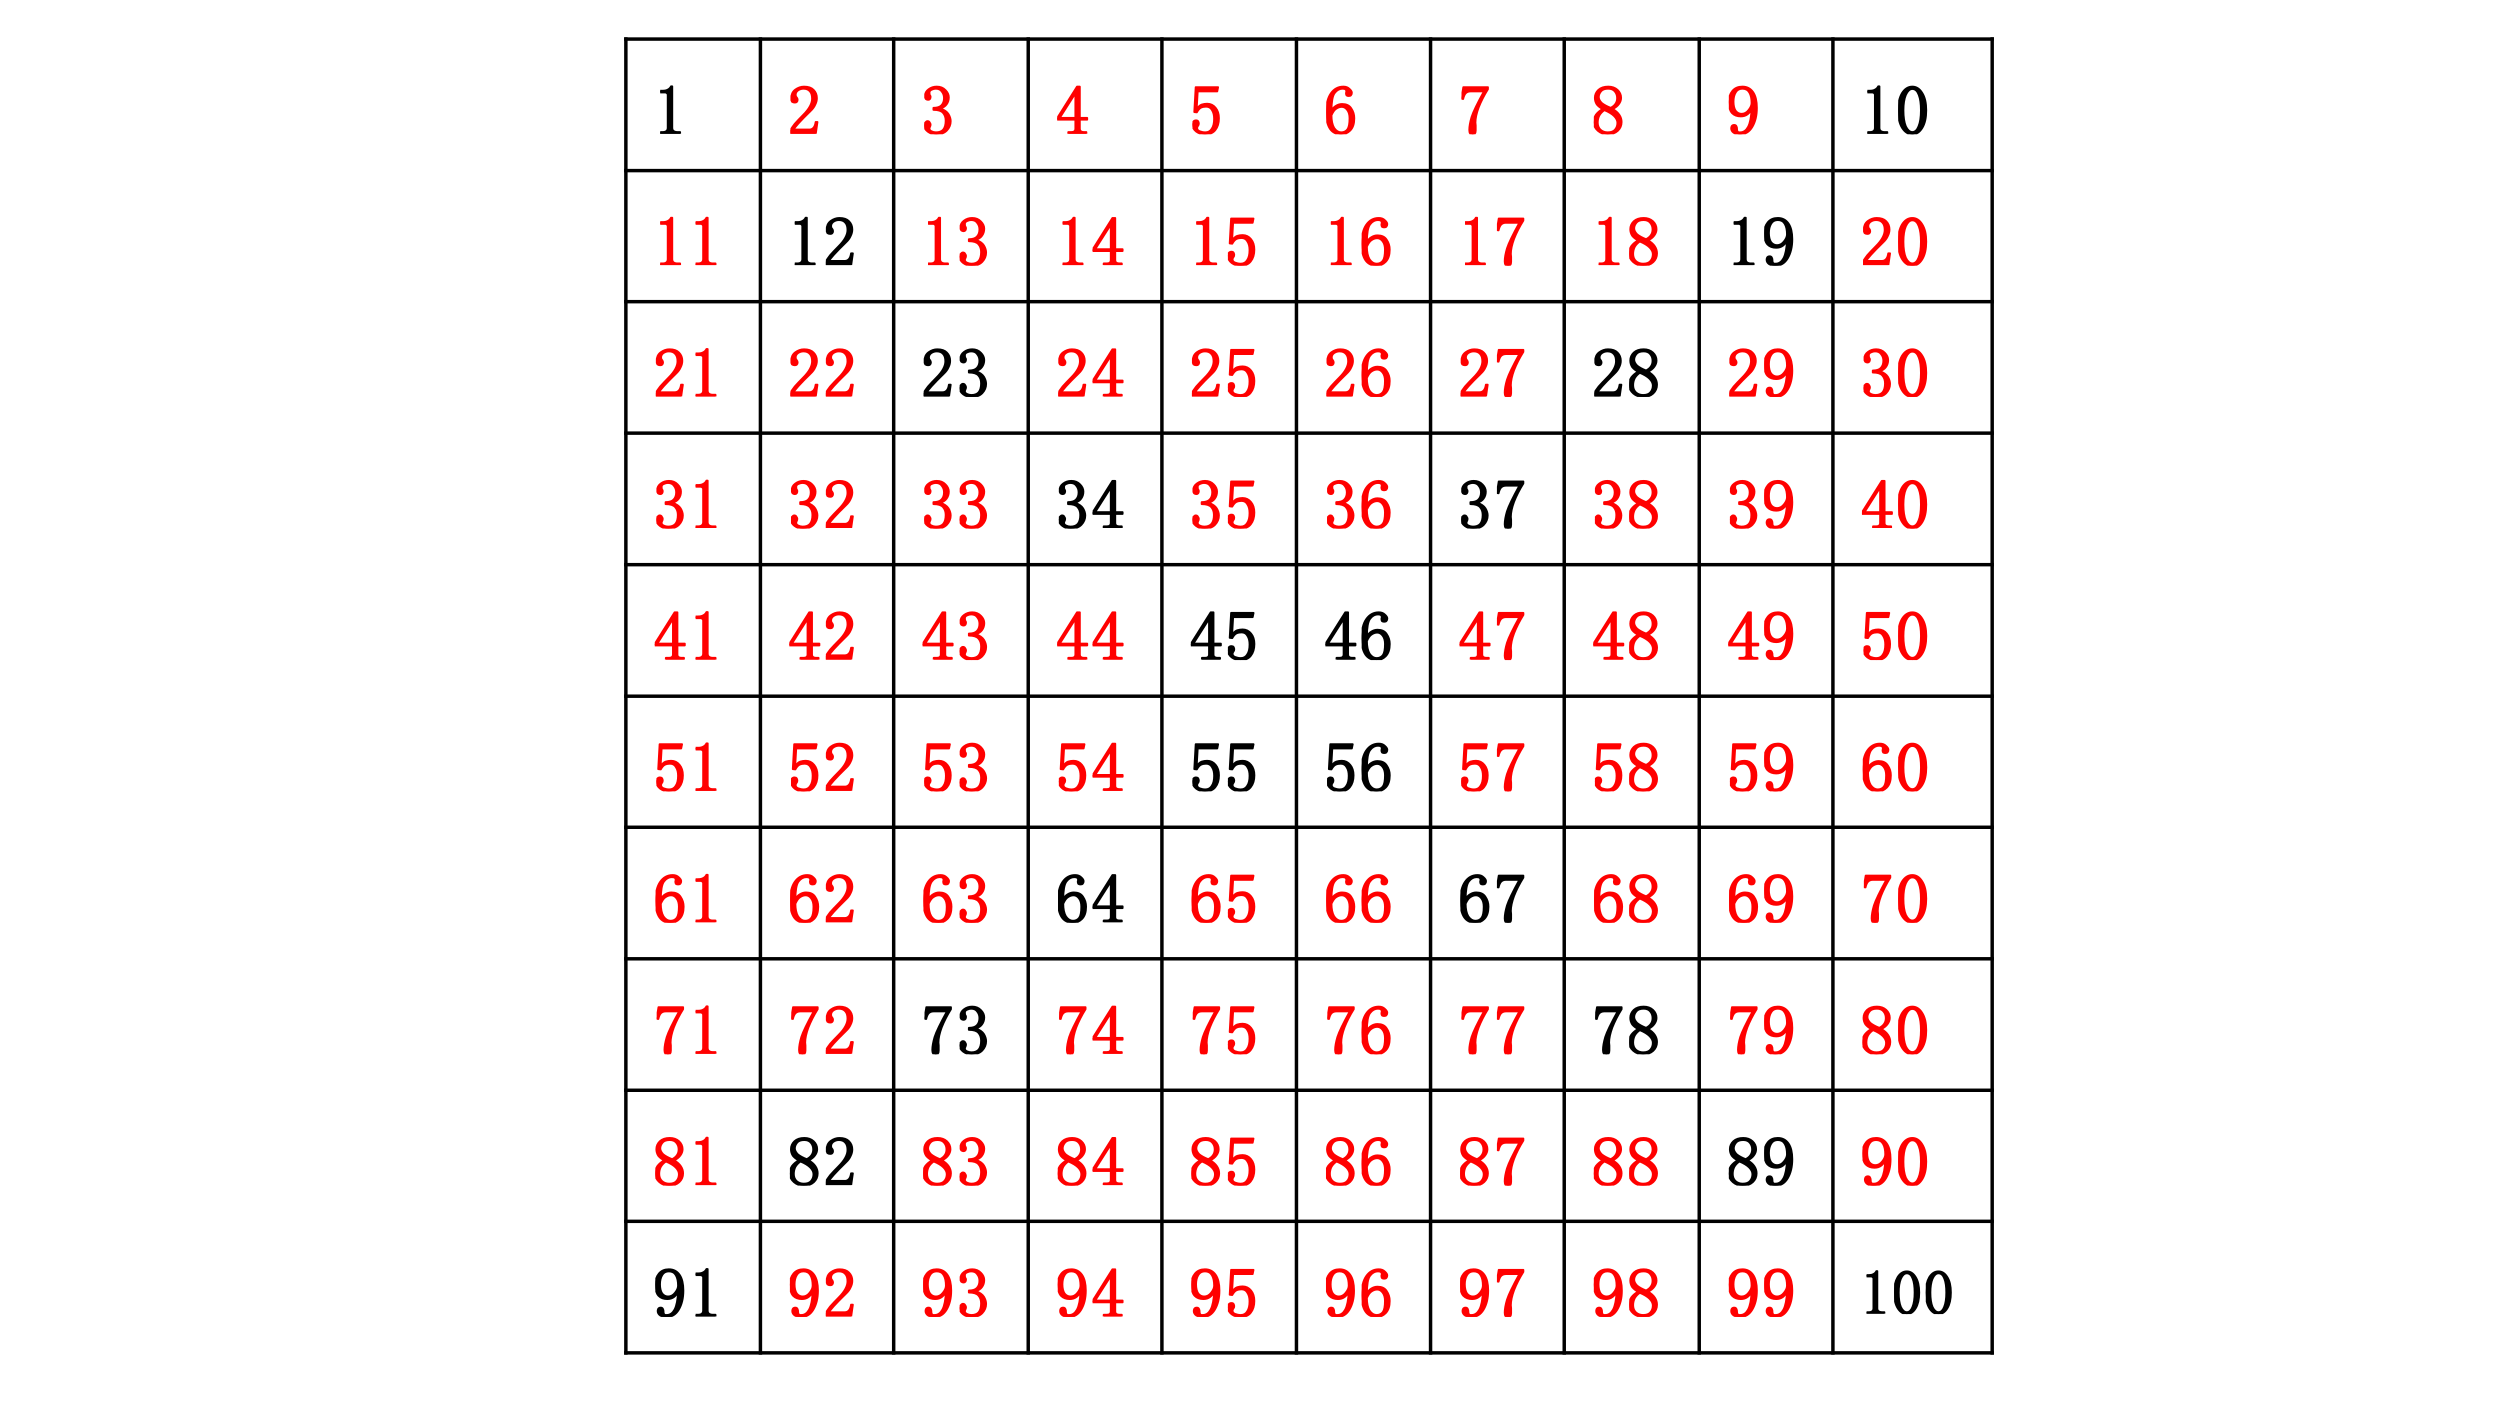 <?xml version="1.0" encoding="UTF-8" standalone="no"?>
<!DOCTYPE svg PUBLIC "-//W3C//DTD SVG 1.1//EN" "http://www.w3.org/Graphics/SVG/1.1/DTD/svg11.dtd">
<svg xmlns="http://www.w3.org/2000/svg" xmlns:xlink="http://www.w3.org/1999/xlink" version="1.1" width="720pt" height="405pt" viewBox="0 0 720 405">
<rect x="0" y="0" width="720" height="405" fill="#333333" stroke="none"/>
<g enable-background="new">
<g>
<g id="Layer-1" data-name="Artifact">
<clipPath id="cp59">
<path transform="matrix(1,0,0,-1,0,405)" d="M 0 0 L 720 0 L 720 405 L 0 405 Z " fill-rule="evenodd"/>
</clipPath>
<g clip-path="url(#cp59)">
<path transform="matrix(1,0,0,-1,0,405)" d="M 0 0 L 720 0 L 720 405 L 0 405 Z " fill="#ffffff" fill-rule="evenodd"/>
</g>
</g>
<g id="Layer-1" data-name="Artifact">
<path transform="matrix(1,0,0,-1,0,405)" stroke-width="1" stroke-linecap="butt" stroke-linejoin="round" fill="none" stroke="#000000" d="M 219 394.25 L 219 14.875 "/>
<path transform="matrix(1,0,0,-1,0,405)" stroke-width="1" stroke-linecap="butt" stroke-linejoin="round" fill="none" stroke="#000000" d="M 257.38 394.25 L 257.38 14.875 "/>
<path transform="matrix(1,0,0,-1,0,405)" stroke-width="1" stroke-linecap="butt" stroke-linejoin="round" fill="none" stroke="#000000" d="M 296.13 394.25 L 296.13 14.875 "/>
<path transform="matrix(1,0,0,-1,0,405)" stroke-width="1" stroke-linecap="butt" stroke-linejoin="round" fill="none" stroke="#000000" d="M 334.63 394.25 L 334.63 14.875 "/>
<path transform="matrix(1,0,0,-1,0,405)" stroke-width="1" stroke-linecap="butt" stroke-linejoin="round" fill="none" stroke="#000000" d="M 373.38 394.25 L 373.38 14.875 "/>
<path transform="matrix(1,0,0,-1,0,405)" stroke-width="1" stroke-linecap="butt" stroke-linejoin="round" fill="none" stroke="#000000" d="M 412 394.25 L 412 14.875 "/>
<path transform="matrix(1,0,0,-1,0,405)" stroke-width="1" stroke-linecap="butt" stroke-linejoin="round" fill="none" stroke="#000000" d="M 450.5 394.25 L 450.5 14.875 "/>
<path transform="matrix(1,0,0,-1,0,405)" stroke-width="1" stroke-linecap="butt" stroke-linejoin="round" fill="none" stroke="#000000" d="M 489.38 394.25 L 489.38 14.875 "/>
<path transform="matrix(1,0,0,-1,0,405)" stroke-width="1" stroke-linecap="butt" stroke-linejoin="round" fill="none" stroke="#000000" d="M 527.88 394.25 L 527.88 14.875 "/>
<path transform="matrix(1,0,0,-1,0,405)" stroke-width="1" stroke-linecap="butt" stroke-linejoin="round" fill="none" stroke="#000000" d="M 179.75 355.87 L 574.25 355.87 "/>
<path transform="matrix(1,0,0,-1,0,405)" stroke-width="1" stroke-linecap="butt" stroke-linejoin="round" fill="none" stroke="#000000" d="M 179.75 318.12 L 574.25 318.12 "/>
<path transform="matrix(1,0,0,-1,0,405)" stroke-width="1" stroke-linecap="butt" stroke-linejoin="round" fill="none" stroke="#000000" d="M 179.75 280.25 L 574.25 280.25 "/>
<path transform="matrix(1,0,0,-1,0,405)" stroke-width="1" stroke-linecap="butt" stroke-linejoin="round" fill="none" stroke="#000000" d="M 179.75 242.37 L 574.25 242.37 "/>
<path transform="matrix(1,0,0,-1,0,405)" stroke-width="1" stroke-linecap="butt" stroke-linejoin="round" fill="none" stroke="#000000" d="M 179.75 204.5 L 574.25 204.5 "/>
<path transform="matrix(1,0,0,-1,0,405)" stroke-width="1" stroke-linecap="butt" stroke-linejoin="round" fill="none" stroke="#000000" d="M 179.75 166.75 L 574.25 166.75 "/>
<path transform="matrix(1,0,0,-1,0,405)" stroke-width="1" stroke-linecap="butt" stroke-linejoin="round" fill="none" stroke="#000000" d="M 179.75 128.87 L 574.25 128.87 "/>
<path transform="matrix(1,0,0,-1,0,405)" stroke-width="1" stroke-linecap="butt" stroke-linejoin="round" fill="none" stroke="#000000" d="M 179.75 91 L 574.25 91 "/>
<path transform="matrix(1,0,0,-1,0,405)" stroke-width="1" stroke-linecap="butt" stroke-linejoin="round" fill="none" stroke="#000000" d="M 179.75 53.25 L 574.25 53.25 "/>
<path transform="matrix(1,0,0,-1,0,405)" stroke-width="1" stroke-linecap="butt" stroke-linejoin="round" fill="none" stroke="#000000" d="M 180.25 394.25 L 180.25 14.875 "/>
<path transform="matrix(1,0,0,-1,0,405)" stroke-width="1" stroke-linecap="butt" stroke-linejoin="round" fill="none" stroke="#000000" d="M 573.75 394.25 L 573.75 14.875 "/>
<path transform="matrix(1,0,0,-1,0,405)" stroke-width="1" stroke-linecap="butt" stroke-linejoin="round" fill="none" stroke="#000000" d="M 179.75 393.75 L 574.25 393.75 "/>
<path transform="matrix(1,0,0,-1,0,405)" stroke-width="1" stroke-linecap="butt" stroke-linejoin="round" fill="none" stroke="#000000" d="M 179.75 15.375 L 574.25 15.375 "/>
</g>
<g id="Layer-1" data-name="Span">
<clipPath id="cp60">
<path transform="matrix(1,0,0,-1,0,405)" d="M 0 0 L 720 0 L 720 405 L 0 405 Z " fill-rule="evenodd"/>
</clipPath>
<g clip-path="url(#cp60)">
<symbol id="font_3d_14">
<path d="M .172 .68 L .172 .086 C .172 .065 .178 .049 .191 .039 C .204 .029 .223 .023 .246 .023 L .285 .023 L .285 0 L 0 0 L 0 .023 L .035 .023 C .061 .023 .079 .029 .09 .039 C .103 .049 .109 .065 .109 .086 L .109 .559 C .109 .569 .105 .577 .098 .582 C .092 .59 .083 .594 .07 .594 L 0 .594 L 0 .617 L .035 .617 C .066 .617 .091 .622 .109 .633 C .13 .643 .146 .659 .156 .68 L .172 .68 Z "/>
</symbol>
<use xlink:href="#font_3d_14" transform="matrix(20.04,0,0,-20.04,190.14,38.517)"/>
<use xlink:href="#font_3d_14" stroke-width=".029" stroke-linecap="butt" stroke-linejoin="round" transform="matrix(20.04,0,0,-20.04,190.14,38.517)" fill="none" stroke="#000000"/>
</g>
</g>
<g id="Layer-1" data-name="Span">
<clipPath id="cp62">
<path transform="matrix(1,0,0,-1,0,405)" d="M 0 0 L 720 0 L 720 405 L 0 405 Z " fill-rule="evenodd"/>
</clipPath>
<g clip-path="url(#cp62)">
<symbol id="font_3f_15">
<path d="M .312 .504 C .312 .551 .302 .586 .281 .609 C .26 .635 .229 .648 .188 .648 C .156 .648 .129 .639 .105 .621 C .085 .605 .074 .585 .074 .559 C .074 .543 .079 .53 .09 .52 C .098 .509 .102 .499 .102 .488 C .102 .475 .098 .465 .09 .457 C .085 .452 .076 .449 .062 .449 C .047 .449 .034 .453 .023 .461 C .016 .471 .012 .487 .012 .508 C .012 .562 .031 .604 .07 .633 C .109 .661 .151 .676 .195 .676 C .258 .676 .303 .66 .332 .629 C .363 .598 .379 .559 .379 .512 C .379 .48 .371 .449 .355 .418 C .342 .387 .32 .357 .289 .328 C .214 .255 .155 .195 .113 .148 C .074 .104 .051 .074 .043 .059 L .273 .059 C .297 .059 .316 .068 .332 .086 C .348 .104 .358 .132 .363 .168 L .387 .168 L .363 0 L 0 0 L 0 .051 C .013 .074 .034 .104 .062 .141 C .094 .177 .134 .22 .184 .27 C .228 .314 .26 .355 .281 .395 C .302 .434 .312 .47 .312 .504 Z "/>
</symbol>
<use xlink:href="#font_3f_15" transform="matrix(20.04,0,0,-20.04,227.648,38.517)" fill="#ff0000"/>
<use xlink:href="#font_3f_15" stroke-width=".029" stroke-linecap="butt" stroke-linejoin="round" transform="matrix(20.04,0,0,-20.04,227.648,38.517)" fill="none" stroke="#ff0000"/>
</g>
</g>
<g id="Layer-1" data-name="Span">
<clipPath id="cp64">
<path transform="matrix(1,0,0,-1,0,405)" d="M 0 0 L 720 0 L 720 405 L 0 405 Z " fill-rule="evenodd"/>
</clipPath>
<g clip-path="url(#cp64)">
<symbol id="font_3f_16">
<path d="M .379 .188 C .379 .138 .361 .094 .324 .055 C .288 .018 .237 0 .172 0 C .125 0 .085 .013 .051 .039 C .017 .065 0 .095 0 .129 C 0 .145 .005 .158 .016 .168 C .026 .181 .036 .188 .047 .188 C .062 .188 .073 .181 .078 .168 C .086 .158 .09 .148 .09 .141 C .09 .128 .087 .117 .082 .109 C .077 .099 .074 .09 .074 .082 C .074 .066 .083 .053 .102 .043 C .122 .033 .145 .027 .168 .027 C .215 .027 .25 .04 .273 .066 C .297 .095 .309 .138 .309 .195 C .309 .242 .296 .28 .27 .309 C .246 .337 .201 .352 .133 .352 L .133 .379 C .185 .379 .223 .391 .246 .414 C .272 .44 .285 .475 .285 .52 C .285 .556 .275 .587 .254 .613 C .236 .642 .206 .656 .164 .656 C .146 .656 .126 .651 .105 .641 C .085 .633 .074 .618 .074 .598 C .074 .577 .077 .564 .082 .559 C .087 .553 .09 .547 .09 .539 C .09 .526 .087 .516 .082 .508 C .077 .5 .068 .496 .055 .496 C .044 .496 .034 .5 .023 .508 C .016 .516 .012 .53 .012 .551 C .012 .59 .029 .621 .062 .645 C .096 .671 .135 .684 .18 .684 C .232 .684 .273 .667 .305 .633 C .336 .602 .352 .568 .352 .531 C .352 .492 .341 .458 .32 .43 C .302 .404 .272 .384 .23 .371 C .288 .35 .327 .323 .348 .289 C .368 .255 .379 .221 .379 .188 Z "/>
</symbol>
<use xlink:href="#font_3f_16" transform="matrix(20.04,0,0,-20.04,266.184,38.673)" fill="#ff0000"/>
<use xlink:href="#font_3f_16" stroke-width=".029" stroke-linecap="butt" stroke-linejoin="round" transform="matrix(20.04,0,0,-20.04,266.184,38.673)" fill="none" stroke="#ff0000"/>
</g>
</g>
<g id="Layer-1" data-name="Span">
<clipPath id="cp65">
<path transform="matrix(1,0,0,-1,0,405)" d="M 0 0 L 720 0 L 720 405 L 0 405 Z " fill-rule="evenodd"/>
</clipPath>
<g clip-path="url(#cp65)">
<symbol id="font_3f_17">
<path d="M .324 .074 C .324 .056 .329 .043 .34 .035 C .35 .027 .365 .023 .383 .023 L .418 .023 L .418 0 L .16 0 L .16 .023 L .203 .023 C .224 .023 .238 .027 .246 .035 C .257 .043 .262 .056 .262 .074 L .262 .203 L 0 .203 L 0 .223 L .285 .676 L .324 .676 L .324 .227 L .43 .227 L .43 .203 L .324 .203 L .324 .074 M .258 .578 L .035 .227 L .262 .227 L .262 .578 L .258 .578 Z "/>
</symbol>
<use xlink:href="#font_3f_17" transform="matrix(20.04,0,0,-20.04,304.475,38.517)" fill="#ff0000"/>
<use xlink:href="#font_3f_17" stroke-width=".029" stroke-linecap="butt" stroke-linejoin="round" transform="matrix(20.04,0,0,-20.04,304.475,38.517)" fill="none" stroke="#ff0000"/>
</g>
</g>
<g id="Layer-1" data-name="Span">
<clipPath id="cp66">
<path transform="matrix(1,0,0,-1,0,405)" d="M 0 0 L 720 0 L 720 405 L 0 405 Z " fill-rule="evenodd"/>
</clipPath>
<g clip-path="url(#cp66)">
<symbol id="font_3f_18">
<path d="M .211 .438 C .26 .438 .301 .418 .332 .379 C .363 .342 .379 .293 .379 .23 C .379 .16 .362 .104 .328 .062 C .297 .021 .247 0 .18 0 C .133 0 .091 .013 .055 .039 C .018 .068 0 .102 0 .141 C 0 .156 .004 .169 .012 .18 C .022 .193 .035 .199 .051 .199 C .066 .199 .077 .194 .082 .184 C .087 .173 .09 .164 .09 .156 C .09 .141 .086 .129 .078 .121 C .07 .111 .066 .1 .066 .09 C .066 .069 .078 .053 .102 .043 C .128 .033 .155 .027 .184 .027 C .225 .027 .257 .044 .277 .078 C .301 .112 .312 .16 .312 .223 C .312 .275 .302 .316 .281 .348 C .263 .382 .234 .398 .195 .398 C .167 .398 .142 .393 .121 .383 C .1 .372 .081 .35 .062 .316 L .027 .32 L .047 .676 L .367 .676 L .355 .617 L .074 .617 L .059 .359 C .085 .396 .109 .418 .133 .426 C .159 .434 .185 .438 .211 .438 Z "/>
</symbol>
<use xlink:href="#font_3f_18" transform="matrix(20.04,0,0,-20.04,343.434,38.673)" fill="#ff0000"/>
<use xlink:href="#font_3f_18" stroke-width=".029" stroke-linecap="butt" stroke-linejoin="round" transform="matrix(20.04,0,0,-20.04,343.434,38.673)" fill="none" stroke="#ff0000"/>
</g>
</g>
<g id="Layer-1" data-name="Span">
<clipPath id="cp67">
<path transform="matrix(1,0,0,-1,0,405)" d="M 0 0 L 720 0 L 720 405 L 0 405 Z " fill-rule="evenodd"/>
</clipPath>
<g clip-path="url(#cp67)">
<symbol id="font_3f_19">
<path d="M .074 .273 C .074 .195 .087 .134 .113 .09 C .142 .048 .176 .027 .215 .027 C .254 .027 .284 .042 .305 .07 C .326 .099 .336 .152 .336 .23 C .336 .283 .324 .323 .301 .352 C .28 .38 .254 .395 .223 .395 C .194 .395 .167 .385 .141 .367 C .117 .352 .095 .32 .074 .273 M .227 .434 C .289 .434 .333 .413 .359 .371 C .388 .329 .402 .283 .402 .23 C .402 .152 .383 .094 .344 .055 C .307 .018 .264 0 .215 0 C .145 0 .091 .026 .055 .078 C .018 .133 0 .211 0 .312 C 0 .432 .022 .523 .066 .586 C .111 .651 .171 .684 .246 .684 C .283 .684 .311 .673 .332 .652 C .355 .632 .367 .613 .367 .598 C .367 .582 .363 .57 .355 .562 C .35 .555 .34 .551 .324 .551 C .311 .551 .301 .553 .293 .559 C .288 .566 .285 .577 .285 .59 C .285 .595 .286 .6 .289 .605 C .289 .611 .289 .616 .289 .621 C .289 .632 .285 .639 .277 .645 C .27 .652 .255 .656 .234 .656 C .19 .656 .152 .635 .121 .594 C .09 .555 .074 .467 .074 .332 C .09 .366 .111 .391 .137 .406 C .165 .424 .195 .434 .227 .434 Z "/>
</symbol>
<use xlink:href="#font_3f_19" transform="matrix(20.04,0,0,-20.04,381.959,38.673)" fill="#ff0000"/>
<use xlink:href="#font_3f_19" stroke-width=".029" stroke-linecap="butt" stroke-linejoin="round" transform="matrix(20.04,0,0,-20.04,381.959,38.673)" fill="none" stroke="#ff0000"/>
</g>
</g>
<g id="Layer-1" data-name="Span">
<clipPath id="cp68">
<path transform="matrix(1,0,0,-1,0,405)" d="M 0 0 L 720 0 L 720 405 L 0 405 Z " fill-rule="evenodd"/>
</clipPath>
<g clip-path="url(#cp68)">
<symbol id="font_3f_1a">
<path d="M .379 .648 C .324 .56 .28 .473 .246 .387 C .215 .303 .199 .23 .199 .168 C .199 .158 .201 .143 .203 .125 C .203 .104 .203 .081 .203 .055 C .203 .034 .199 .02 .191 .012 C .186 .004 .176 0 .16 0 C .147 0 .135 .004 .125 .012 C .117 .022 .113 .039 .113 .062 C .113 .112 .124 .173 .145 .246 C .168 .319 .228 .443 .324 .617 L .129 .617 C .1 .617 .077 .608 .059 .59 C .043 .572 .031 .544 .023 .508 L 0 .512 L .027 .676 L .379 .676 L .379 .648 Z "/>
</symbol>
<use xlink:href="#font_3f_1a" transform="matrix(20.04,0,0,-20.04,420.913,38.673)" fill="#ff0000"/>
<use xlink:href="#font_3f_1a" stroke-width=".029" stroke-linecap="butt" stroke-linejoin="round" transform="matrix(20.04,0,0,-20.04,420.913,38.673)" fill="none" stroke="#ff0000"/>
</g>
</g>
<g id="Layer-1" data-name="Span">
<clipPath id="cp69">
<path transform="matrix(1,0,0,-1,0,405)" d="M 0 0 L 720 0 L 720 405 L 0 405 Z " fill-rule="evenodd"/>
</clipPath>
<g clip-path="url(#cp69)">
<symbol id="font_3f_1b">
<path d="M .055 .168 C .055 .126 .068 .092 .094 .066 C .122 .04 .158 .027 .199 .027 C .249 .027 .284 .04 .305 .066 C .328 .092 .34 .125 .34 .164 C .34 .198 .324 .23 .293 .262 C .262 .293 .215 .322 .152 .348 C .121 .327 .096 .301 .078 .27 C .062 .238 .055 .204 .055 .168 M .398 .176 C .398 .126 .38 .085 .344 .051 C .307 .017 .259 0 .199 0 C .145 0 .098 .017 .059 .051 C .02 .085 0 .124 0 .168 C 0 .212 .01 .25 .031 .281 C .055 .312 .087 .34 .129 .363 C .092 .382 .064 .404 .043 .43 C .025 .458 .016 .49 .016 .523 C .016 .568 .033 .605 .066 .637 C .1 .668 .147 .684 .207 .684 C .262 .684 .306 .668 .34 .637 C .374 .605 .391 .568 .391 .523 C .391 .492 .38 .462 .359 .434 C .341 .408 .311 .384 .27 .363 C .314 .337 .346 .309 .367 .277 C .388 .246 .398 .212 .398 .176 M .336 .52 C .336 .556 .326 .587 .305 .613 C .284 .642 .251 .656 .207 .656 C .158 .656 .122 .643 .102 .617 C .081 .591 .07 .564 .07 .535 C .07 .507 .085 .478 .113 .449 C .145 .423 .188 .4 .242 .379 C .273 .395 .297 .414 .312 .438 C .328 .461 .336 .488 .336 .52 Z "/>
</symbol>
<use xlink:href="#font_3f_1b" transform="matrix(20.04,0,0,-20.04,459.021,38.673)" fill="#ff0000"/>
<use xlink:href="#font_3f_1b" stroke-width=".029" stroke-linecap="butt" stroke-linejoin="round" transform="matrix(20.04,0,0,-20.04,459.021,38.673)" fill="none" stroke="#ff0000"/>
</g>
</g>
<g id="Layer-1" data-name="Span">
<clipPath id="cp70">
<path transform="matrix(1,0,0,-1,0,405)" d="M 0 0 L 720 0 L 720 405 L 0 405 Z " fill-rule="evenodd"/>
</clipPath>
<g clip-path="url(#cp70)">
<symbol id="font_3f_1c">
<path d="M .066 .469 C .066 .411 .077 .367 .098 .336 C .121 .307 .15 .293 .184 .293 C .223 .293 .257 .311 .285 .348 C .314 .384 .328 .418 .328 .449 C .328 .512 .318 .561 .297 .598 C .276 .637 .242 .656 .195 .656 C .151 .656 .118 .638 .098 .602 C .077 .568 .066 .523 .066 .469 M .172 .258 C .12 .258 .078 .273 .047 .305 C .016 .339 0 .392 0 .465 C 0 .527 .017 .579 .051 .621 C .085 .663 .133 .684 .195 .684 C .26 .684 .311 .658 .348 .605 C .384 .553 .402 .478 .402 .379 C .402 .27 .38 .178 .336 .105 C .294 .035 .236 0 .16 0 C .126 0 .096 .008 .07 .023 C .047 .039 .035 .06 .035 .086 C .035 .096 .038 .107 .043 .117 C .051 .128 .062 .133 .078 .133 C .094 .133 .104 .126 .109 .113 C .115 .103 .117 .09 .117 .074 C .117 .064 .118 .055 .121 .047 C .124 .042 .126 .038 .129 .035 C .132 .033 .135 .03 .141 .027 C .148 .027 .156 .027 .164 .027 C .211 .027 .249 .053 .277 .105 C .306 .158 .323 .245 .328 .367 C .315 .336 .296 .31 .27 .289 C .243 .268 .211 .258 .172 .258 Z "/>
</symbol>
<use xlink:href="#font_3f_1c" transform="matrix(20.04,0,0,-20.04,497.901,38.673)" fill="#ff0000"/>
<use xlink:href="#font_3f_1c" stroke-width=".029" stroke-linecap="butt" stroke-linejoin="round" transform="matrix(20.04,0,0,-20.04,497.901,38.673)" fill="none" stroke="#ff0000"/>
</g>
</g>
<g id="Layer-1" data-name="Span">
<clipPath id="cp71">
<path transform="matrix(1,0,0,-1,0,405)" d="M 0 0 L 720 0 L 720 405 L 0 405 Z " fill-rule="evenodd"/>
</clipPath>
<g clip-path="url(#cp71)">
<symbol id="font_3d_13">
<path d="M .203 .652 C .167 .652 .135 .624 .109 .566 C .086 .512 .074 .438 .074 .344 C .074 .245 .086 .168 .109 .113 C .135 .059 .167 .031 .203 .031 C .242 .031 .272 .059 .293 .113 C .316 .168 .328 .245 .328 .344 C .328 .438 .318 .512 .297 .566 C .276 .624 .245 .652 .203 .652 M .203 0 C .146 0 .098 .03 .059 .09 C .02 .15 0 .234 0 .344 C 0 .445 .018 .527 .055 .59 C .094 .652 .143 .684 .203 .684 C .26 .684 .307 .654 .344 .594 C .383 .534 .402 .451 .402 .344 C .402 .237 .383 .152 .344 .09 C .307 .03 .26 0 .203 0 Z "/>
</symbol>
<use xlink:href="#font_3d_14" transform="matrix(20.04,0,0,-20.04,537.81,38.517)"/>
<use xlink:href="#font_3d_13" transform="matrix(20.04,0,0,-20.04,546.679,38.673)"/>
<use xlink:href="#font_3d_14" stroke-width=".029" stroke-linecap="butt" stroke-linejoin="round" transform="matrix(20.04,0,0,-20.04,537.81,38.517)" fill="none" stroke="#000000"/>
<use xlink:href="#font_3d_13" stroke-width=".029" stroke-linecap="butt" stroke-linejoin="round" transform="matrix(20.04,0,0,-20.04,546.679,38.673)" fill="none" stroke="#000000"/>
</g>
</g>
<g id="Layer-1" data-name="Span">
<clipPath id="cp72">
<path transform="matrix(1,0,0,-1,0,405)" d="M 0 0 L 720 0 L 720 405 L 0 405 Z " fill-rule="evenodd"/>
</clipPath>
<g clip-path="url(#cp72)">
<symbol id="font_3f_14">
<path d="M .172 .68 L .172 .086 C .172 .065 .178 .049 .191 .039 C .204 .029 .223 .023 .246 .023 L .285 .023 L .285 0 L 0 0 L 0 .023 L .035 .023 C .061 .023 .079 .029 .09 .039 C .103 .049 .109 .065 .109 .086 L .109 .559 C .109 .569 .105 .577 .098 .582 C .092 .59 .083 .594 .07 .594 L 0 .594 L 0 .617 L .035 .617 C .066 .617 .091 .622 .109 .633 C .13 .643 .146 .659 .156 .68 L .172 .68 Z "/>
</symbol>
<use xlink:href="#font_3f_14" transform="matrix(20.04,0,0,-20.04,190.14,76.347)" fill="#ff0000"/>
<use xlink:href="#font_3f_14" transform="matrix(20.04,0,0,-20.04,200.34,76.347)" fill="#ff0000"/>
<use xlink:href="#font_3f_14" stroke-width=".029" stroke-linecap="butt" stroke-linejoin="round" transform="matrix(20.04,0,0,-20.04,190.14,76.347)" fill="none" stroke="#ff0000"/>
<use xlink:href="#font_3f_14" stroke-width=".029" stroke-linecap="butt" stroke-linejoin="round" transform="matrix(20.04,0,0,-20.04,200.34,76.347)" fill="none" stroke="#ff0000"/>
</g>
</g>
<g id="Layer-1" data-name="Span">
<clipPath id="cp73">
<path transform="matrix(1,0,0,-1,0,405)" d="M 0 0 L 720 0 L 720 405 L 0 405 Z " fill-rule="evenodd"/>
</clipPath>
<g clip-path="url(#cp73)">
<symbol id="font_3d_15">
<path d="M .312 .504 C .312 .551 .302 .586 .281 .609 C .26 .635 .229 .648 .188 .648 C .156 .648 .129 .639 .105 .621 C .085 .605 .074 .585 .074 .559 C .074 .543 .079 .53 .09 .52 C .098 .509 .102 .499 .102 .488 C .102 .475 .098 .465 .09 .457 C .085 .452 .076 .449 .062 .449 C .047 .449 .034 .453 .023 .461 C .016 .471 .012 .487 .012 .508 C .012 .562 .031 .604 .07 .633 C .109 .661 .151 .676 .195 .676 C .258 .676 .303 .66 .332 .629 C .363 .598 .379 .559 .379 .512 C .379 .48 .371 .449 .355 .418 C .342 .387 .32 .357 .289 .328 C .214 .255 .155 .195 .113 .148 C .074 .104 .051 .074 .043 .059 L .273 .059 C .297 .059 .316 .068 .332 .086 C .348 .104 .358 .132 .363 .168 L .387 .168 L .363 0 L 0 0 L 0 .051 C .013 .074 .034 .104 .062 .141 C .094 .177 .134 .22 .184 .27 C .228 .314 .26 .355 .281 .395 C .302 .434 .312 .47 .312 .504 Z "/>
</symbol>
<use xlink:href="#font_3d_14" transform="matrix(20.04,0,0,-20.04,228.9,76.347)"/>
<use xlink:href="#font_3d_15" transform="matrix(20.04,0,0,-20.04,237.848,76.347)"/>
<use xlink:href="#font_3d_14" stroke-width=".029" stroke-linecap="butt" stroke-linejoin="round" transform="matrix(20.04,0,0,-20.04,228.9,76.347)" fill="none" stroke="#000000"/>
<use xlink:href="#font_3d_15" stroke-width=".029" stroke-linecap="butt" stroke-linejoin="round" transform="matrix(20.04,0,0,-20.04,237.848,76.347)" fill="none" stroke="#000000"/>
</g>
</g>
<g id="Layer-1" data-name="Span">
<clipPath id="cp74">
<path transform="matrix(1,0,0,-1,0,405)" d="M 0 0 L 720 0 L 720 405 L 0 405 Z " fill-rule="evenodd"/>
</clipPath>
<g clip-path="url(#cp74)">
<symbol id="font_3d_16">
<path d="M .379 .188 C .379 .138 .361 .094 .324 .055 C .288 .018 .237 0 .172 0 C .125 0 .085 .013 .051 .039 C .017 .065 0 .095 0 .129 C 0 .145 .005 .158 .016 .168 C .026 .181 .036 .188 .047 .188 C .062 .188 .073 .181 .078 .168 C .086 .158 .09 .148 .09 .141 C .09 .128 .087 .117 .082 .109 C .077 .099 .074 .09 .074 .082 C .074 .066 .083 .053 .102 .043 C .122 .033 .145 .027 .168 .027 C .215 .027 .25 .04 .273 .066 C .297 .095 .309 .138 .309 .195 C .309 .242 .296 .28 .27 .309 C .246 .337 .201 .352 .133 .352 L .133 .379 C .185 .379 .223 .391 .246 .414 C .272 .44 .285 .475 .285 .52 C .285 .556 .275 .587 .254 .613 C .236 .642 .206 .656 .164 .656 C .146 .656 .126 .651 .105 .641 C .085 .633 .074 .618 .074 .598 C .074 .577 .077 .564 .082 .559 C .087 .553 .09 .547 .09 .539 C .09 .526 .087 .516 .082 .508 C .077 .5 .068 .496 .055 .496 C .044 .496 .034 .5 .023 .508 C .016 .516 .012 .53 .012 .551 C .012 .59 .029 .621 .062 .645 C .096 .671 .135 .684 .18 .684 C .232 .684 .273 .667 .305 .633 C .336 .602 .352 .568 .352 .531 C .352 .492 .341 .458 .32 .43 C .302 .404 .272 .384 .23 .371 C .288 .35 .327 .323 .348 .289 C .368 .255 .379 .221 .379 .188 Z "/>
</symbol>
<use xlink:href="#font_3d_14" transform="matrix(20.04,0,0,-20.04,267.28,76.347)" fill="#ff0000"/>
<use xlink:href="#font_3d_16" transform="matrix(20.04,0,0,-20.04,276.384,76.503)" fill="#ff0000"/>
<use xlink:href="#font_3d_14" stroke-width=".029" stroke-linecap="butt" stroke-linejoin="round" transform="matrix(20.04,0,0,-20.04,267.28,76.347)" fill="none" stroke="#ff0000"/>
<use xlink:href="#font_3d_16" stroke-width=".029" stroke-linecap="butt" stroke-linejoin="round" transform="matrix(20.04,0,0,-20.04,276.384,76.503)" fill="none" stroke="#ff0000"/>
</g>
</g>
<g id="Layer-1" data-name="Span">
<clipPath id="cp75">
<path transform="matrix(1,0,0,-1,0,405)" d="M 0 0 L 720 0 L 720 405 L 0 405 Z " fill-rule="evenodd"/>
</clipPath>
<g clip-path="url(#cp75)">
<symbol id="font_3d_17">
<path d="M .324 .074 C .324 .056 .329 .043 .34 .035 C .35 .027 .365 .023 .383 .023 L .418 .023 L .418 0 L .16 0 L .16 .023 L .203 .023 C .224 .023 .238 .027 .246 .035 C .257 .043 .262 .056 .262 .074 L .262 .203 L 0 .203 L 0 .223 L .285 .676 L .324 .676 L .324 .227 L .43 .227 L .43 .203 L .324 .203 L .324 .074 M .258 .578 L .035 .227 L .262 .227 L .262 .578 L .258 .578 Z "/>
</symbol>
<use xlink:href="#font_3d_14" transform="matrix(20.04,0,0,-20.04,306.04,76.347)" fill="#ff0000"/>
<use xlink:href="#font_3d_17" transform="matrix(20.04,0,0,-20.04,314.675,76.347)" fill="#ff0000"/>
<use xlink:href="#font_3d_14" stroke-width=".029" stroke-linecap="butt" stroke-linejoin="round" transform="matrix(20.04,0,0,-20.04,306.04,76.347)" fill="none" stroke="#ff0000"/>
<use xlink:href="#font_3d_17" stroke-width=".029" stroke-linecap="butt" stroke-linejoin="round" transform="matrix(20.04,0,0,-20.04,314.675,76.347)" fill="none" stroke="#ff0000"/>
</g>
</g>
<g id="Layer-1" data-name="Span">
<clipPath id="cp76">
<path transform="matrix(1,0,0,-1,0,405)" d="M 0 0 L 720 0 L 720 405 L 0 405 Z " fill-rule="evenodd"/>
</clipPath>
<g clip-path="url(#cp76)">
<symbol id="font_3d_18">
<path d="M .211 .438 C .26 .438 .301 .418 .332 .379 C .363 .342 .379 .293 .379 .23 C .379 .16 .362 .104 .328 .062 C .297 .021 .247 0 .18 0 C .133 0 .091 .013 .055 .039 C .018 .068 0 .102 0 .141 C 0 .156 .004 .169 .012 .18 C .022 .193 .035 .199 .051 .199 C .066 .199 .077 .194 .082 .184 C .087 .173 .09 .164 .09 .156 C .09 .141 .086 .129 .078 .121 C .07 .111 .066 .1 .066 .09 C .066 .069 .078 .053 .102 .043 C .128 .033 .155 .027 .184 .027 C .225 .027 .257 .044 .277 .078 C .301 .112 .312 .16 .312 .223 C .312 .275 .302 .316 .281 .348 C .263 .382 .234 .398 .195 .398 C .167 .398 .142 .393 .121 .383 C .1 .372 .081 .35 .062 .316 L .027 .32 L .047 .676 L .367 .676 L .355 .617 L .074 .617 L .059 .359 C .085 .396 .109 .418 .133 .426 C .159 .434 .185 .438 .211 .438 Z "/>
</symbol>
<use xlink:href="#font_3d_14" transform="matrix(20.04,0,0,-20.04,344.53,76.347)" fill="#ff0000"/>
<use xlink:href="#font_3d_18" transform="matrix(20.04,0,0,-20.04,353.634,76.503)" fill="#ff0000"/>
<use xlink:href="#font_3d_14" stroke-width=".029" stroke-linecap="butt" stroke-linejoin="round" transform="matrix(20.04,0,0,-20.04,344.53,76.347)" fill="none" stroke="#ff0000"/>
<use xlink:href="#font_3d_18" stroke-width=".029" stroke-linecap="butt" stroke-linejoin="round" transform="matrix(20.04,0,0,-20.04,353.634,76.503)" fill="none" stroke="#ff0000"/>
</g>
</g>
<g id="Layer-1" data-name="Span">
<clipPath id="cp77">
<path transform="matrix(1,0,0,-1,0,405)" d="M 0 0 L 720 0 L 720 405 L 0 405 Z " fill-rule="evenodd"/>
</clipPath>
<g clip-path="url(#cp77)">
<symbol id="font_3d_19">
<path d="M .074 .273 C .074 .195 .087 .134 .113 .09 C .142 .048 .176 .027 .215 .027 C .254 .027 .284 .042 .305 .07 C .326 .099 .336 .152 .336 .23 C .336 .283 .324 .323 .301 .352 C .28 .38 .254 .395 .223 .395 C .194 .395 .167 .385 .141 .367 C .117 .352 .095 .32 .074 .273 M .227 .434 C .289 .434 .333 .413 .359 .371 C .388 .329 .402 .283 .402 .23 C .402 .152 .383 .094 .344 .055 C .307 .018 .264 0 .215 0 C .145 0 .091 .026 .055 .078 C .018 .133 0 .211 0 .312 C 0 .432 .022 .523 .066 .586 C .111 .651 .171 .684 .246 .684 C .283 .684 .311 .673 .332 .652 C .355 .632 .367 .613 .367 .598 C .367 .582 .363 .57 .355 .562 C .35 .555 .34 .551 .324 .551 C .311 .551 .301 .553 .293 .559 C .288 .566 .285 .577 .285 .59 C .285 .595 .286 .6 .289 .605 C .289 .611 .289 .616 .289 .621 C .289 .632 .285 .639 .277 .645 C .27 .652 .255 .656 .234 .656 C .19 .656 .152 .635 .121 .594 C .09 .555 .074 .467 .074 .332 C .09 .366 .111 .391 .137 .406 C .165 .424 .195 .434 .227 .434 Z "/>
</symbol>
<use xlink:href="#font_3d_14" transform="matrix(20.04,0,0,-20.04,383.29,76.347)" fill="#ff0000"/>
<use xlink:href="#font_3d_19" transform="matrix(20.04,0,0,-20.04,392.159,76.503)" fill="#ff0000"/>
<use xlink:href="#font_3d_14" stroke-width=".029" stroke-linecap="butt" stroke-linejoin="round" transform="matrix(20.04,0,0,-20.04,383.29,76.347)" fill="none" stroke="#ff0000"/>
<use xlink:href="#font_3d_19" stroke-width=".029" stroke-linecap="butt" stroke-linejoin="round" transform="matrix(20.04,0,0,-20.04,392.159,76.503)" fill="none" stroke="#ff0000"/>
</g>
</g>
<g id="Layer-1" data-name="Span">
<clipPath id="cp78">
<path transform="matrix(1,0,0,-1,0,405)" d="M 0 0 L 720 0 L 720 405 L 0 405 Z " fill-rule="evenodd"/>
</clipPath>
<g clip-path="url(#cp78)">
<symbol id="font_3d_1a">
<path d="M .379 .648 C .324 .56 .28 .473 .246 .387 C .215 .303 .199 .23 .199 .168 C .199 .158 .201 .143 .203 .125 C .203 .104 .203 .081 .203 .055 C .203 .034 .199 .02 .191 .012 C .186 .004 .176 0 .16 0 C .147 0 .135 .004 .125 .012 C .117 .022 .113 .039 .113 .062 C .113 .112 .124 .173 .145 .246 C .168 .319 .228 .443 .324 .617 L .129 .617 C .1 .617 .077 .608 .059 .59 C .043 .572 .031 .544 .023 .508 L 0 .512 L .027 .676 L .379 .676 L .379 .648 Z "/>
</symbol>
<use xlink:href="#font_3d_14" transform="matrix(20.04,0,0,-20.04,421.93,76.347)" fill="#ff0000"/>
<use xlink:href="#font_3d_1a" transform="matrix(20.04,0,0,-20.04,431.113,76.503)" fill="#ff0000"/>
<use xlink:href="#font_3d_14" stroke-width=".029" stroke-linecap="butt" stroke-linejoin="round" transform="matrix(20.04,0,0,-20.04,421.93,76.347)" fill="none" stroke="#ff0000"/>
<use xlink:href="#font_3d_1a" stroke-width=".029" stroke-linecap="butt" stroke-linejoin="round" transform="matrix(20.04,0,0,-20.04,431.113,76.503)" fill="none" stroke="#ff0000"/>
</g>
</g>
<g id="Layer-1" data-name="Span">
<clipPath id="cp79">
<path transform="matrix(1,0,0,-1,0,405)" d="M 0 0 L 720 0 L 720 405 L 0 405 Z " fill-rule="evenodd"/>
</clipPath>
<g clip-path="url(#cp79)">
<symbol id="font_3d_1b">
<path d="M .055 .168 C .055 .126 .068 .092 .094 .066 C .122 .04 .158 .027 .199 .027 C .249 .027 .284 .04 .305 .066 C .328 .092 .34 .125 .34 .164 C .34 .198 .324 .23 .293 .262 C .262 .293 .215 .322 .152 .348 C .121 .327 .096 .301 .078 .27 C .062 .238 .055 .204 .055 .168 M .398 .176 C .398 .126 .38 .085 .344 .051 C .307 .017 .259 0 .199 0 C .145 0 .098 .017 .059 .051 C .02 .085 0 .124 0 .168 C 0 .212 .01 .25 .031 .281 C .055 .312 .087 .34 .129 .363 C .092 .382 .064 .404 .043 .43 C .025 .458 .016 .49 .016 .523 C .016 .568 .033 .605 .066 .637 C .1 .668 .147 .684 .207 .684 C .262 .684 .306 .668 .34 .637 C .374 .605 .391 .568 .391 .523 C .391 .492 .38 .462 .359 .434 C .341 .408 .311 .384 .27 .363 C .314 .337 .346 .309 .367 .277 C .388 .246 .398 .212 .398 .176 M .336 .52 C .336 .556 .326 .587 .305 .613 C .284 .642 .251 .656 .207 .656 C .158 .656 .122 .643 .102 .617 C .081 .591 .07 .564 .07 .535 C .07 .507 .085 .478 .113 .449 C .145 .423 .188 .4 .242 .379 C .273 .395 .297 .414 .312 .438 C .328 .461 .336 .488 .336 .52 Z "/>
</symbol>
<use xlink:href="#font_3d_14" transform="matrix(20.04,0,0,-20.04,460.43,76.347)" fill="#ff0000"/>
<use xlink:href="#font_3d_1b" transform="matrix(20.04,0,0,-20.04,469.221,76.503)" fill="#ff0000"/>
<use xlink:href="#font_3d_14" stroke-width=".029" stroke-linecap="butt" stroke-linejoin="round" transform="matrix(20.04,0,0,-20.04,460.43,76.347)" fill="none" stroke="#ff0000"/>
<use xlink:href="#font_3d_1b" stroke-width=".029" stroke-linecap="butt" stroke-linejoin="round" transform="matrix(20.04,0,0,-20.04,469.221,76.503)" fill="none" stroke="#ff0000"/>
</g>
</g>
<g id="Layer-1" data-name="Span">
<clipPath id="cp80">
<path transform="matrix(1,0,0,-1,0,405)" d="M 0 0 L 720 0 L 720 405 L 0 405 Z " fill-rule="evenodd"/>
</clipPath>
<g clip-path="url(#cp80)">
<symbol id="font_3d_1c">
<path d="M .066 .469 C .066 .411 .077 .367 .098 .336 C .121 .307 .15 .293 .184 .293 C .223 .293 .257 .311 .285 .348 C .314 .384 .328 .418 .328 .449 C .328 .512 .318 .561 .297 .598 C .276 .637 .242 .656 .195 .656 C .151 .656 .118 .638 .098 .602 C .077 .568 .066 .523 .066 .469 M .172 .258 C .12 .258 .078 .273 .047 .305 C .016 .339 0 .392 0 .465 C 0 .527 .017 .579 .051 .621 C .085 .663 .133 .684 .195 .684 C .26 .684 .311 .658 .348 .605 C .384 .553 .402 .478 .402 .379 C .402 .27 .38 .178 .336 .105 C .294 .035 .236 0 .16 0 C .126 0 .096 .008 .07 .023 C .047 .039 .035 .06 .035 .086 C .035 .096 .038 .107 .043 .117 C .051 .128 .062 .133 .078 .133 C .094 .133 .104 .126 .109 .113 C .115 .103 .117 .09 .117 .074 C .117 .064 .118 .055 .121 .047 C .124 .042 .126 .038 .129 .035 C .132 .033 .135 .03 .141 .027 C .148 .027 .156 .027 .164 .027 C .211 .027 .249 .053 .277 .105 C .306 .158 .323 .245 .328 .367 C .315 .336 .296 .31 .27 .289 C .243 .268 .211 .258 .172 .258 Z "/>
</symbol>
<use xlink:href="#font_3d_14" transform="matrix(20.04,0,0,-20.04,499.31,76.347)"/>
<use xlink:href="#font_3d_1c" transform="matrix(20.04,0,0,-20.04,508.101,76.503)"/>
<use xlink:href="#font_3d_14" stroke-width=".029" stroke-linecap="butt" stroke-linejoin="round" transform="matrix(20.04,0,0,-20.04,499.31,76.347)" fill="none" stroke="#000000"/>
<use xlink:href="#font_3d_1c" stroke-width=".029" stroke-linecap="butt" stroke-linejoin="round" transform="matrix(20.04,0,0,-20.04,508.101,76.503)" fill="none" stroke="#000000"/>
</g>
</g>
<g id="Layer-1" data-name="Span">
<clipPath id="cp81">
<path transform="matrix(1,0,0,-1,0,405)" d="M 0 0 L 720 0 L 720 405 L 0 405 Z " fill-rule="evenodd"/>
</clipPath>
<g clip-path="url(#cp81)">
<use xlink:href="#font_3d_15" transform="matrix(20.04,0,0,-20.04,536.558,76.347)" fill="#ff0000"/>
<use xlink:href="#font_3d_13" transform="matrix(20.04,0,0,-20.04,546.679,76.503)" fill="#ff0000"/>
<use xlink:href="#font_3d_15" stroke-width=".029" stroke-linecap="butt" stroke-linejoin="round" transform="matrix(20.04,0,0,-20.04,536.558,76.347)" fill="none" stroke="#ff0000"/>
<use xlink:href="#font_3d_13" stroke-width=".029" stroke-linecap="butt" stroke-linejoin="round" transform="matrix(20.04,0,0,-20.04,546.679,76.503)" fill="none" stroke="#ff0000"/>
</g>
</g>
<g id="Layer-1" data-name="Span">
<clipPath id="cp82">
<path transform="matrix(1,0,0,-1,0,405)" d="M 0 0 L 720 0 L 720 405 L 0 405 Z " fill-rule="evenodd"/>
</clipPath>
<g clip-path="url(#cp82)">
<use xlink:href="#font_3d_15" transform="matrix(20.04,0,0,-20.04,188.888,114.167)" fill="#ff0000"/>
<use xlink:href="#font_3d_14" transform="matrix(20.04,0,0,-20.04,200.34,114.167)" fill="#ff0000"/>
<use xlink:href="#font_3d_15" stroke-width=".029" stroke-linecap="butt" stroke-linejoin="round" transform="matrix(20.04,0,0,-20.04,188.888,114.167)" fill="none" stroke="#ff0000"/>
<use xlink:href="#font_3d_14" stroke-width=".029" stroke-linecap="butt" stroke-linejoin="round" transform="matrix(20.04,0,0,-20.04,200.34,114.167)" fill="none" stroke="#ff0000"/>
</g>
</g>
<g id="Layer-1" data-name="Span">
<clipPath id="cp83">
<path transform="matrix(1,0,0,-1,0,405)" d="M 0 0 L 720 0 L 720 405 L 0 405 Z " fill-rule="evenodd"/>
</clipPath>
<g clip-path="url(#cp83)">
<use xlink:href="#font_3d_15" transform="matrix(20.04,0,0,-20.04,227.648,114.167)" fill="#ff0000"/>
<use xlink:href="#font_3d_15" transform="matrix(20.04,0,0,-20.04,237.848,114.167)" fill="#ff0000"/>
<use xlink:href="#font_3d_15" stroke-width=".029" stroke-linecap="butt" stroke-linejoin="round" transform="matrix(20.04,0,0,-20.04,227.648,114.167)" fill="none" stroke="#ff0000"/>
<use xlink:href="#font_3d_15" stroke-width=".029" stroke-linecap="butt" stroke-linejoin="round" transform="matrix(20.04,0,0,-20.04,237.848,114.167)" fill="none" stroke="#ff0000"/>
</g>
</g>
<g id="Layer-1" data-name="Span">
<clipPath id="cp84">
<path transform="matrix(1,0,0,-1,0,405)" d="M 0 0 L 720 0 L 720 405 L 0 405 Z " fill-rule="evenodd"/>
</clipPath>
<g clip-path="url(#cp84)">
<use xlink:href="#font_3d_15" transform="matrix(20.04,0,0,-20.04,266.028,114.167)"/>
<use xlink:href="#font_3d_16" transform="matrix(20.04,0,0,-20.04,276.384,114.323)"/>
<use xlink:href="#font_3d_15" stroke-width=".029" stroke-linecap="butt" stroke-linejoin="round" transform="matrix(20.04,0,0,-20.04,266.028,114.167)" fill="none" stroke="#000000"/>
<use xlink:href="#font_3d_16" stroke-width=".029" stroke-linecap="butt" stroke-linejoin="round" transform="matrix(20.04,0,0,-20.04,276.384,114.323)" fill="none" stroke="#000000"/>
</g>
</g>
<g id="Layer-1" data-name="Span">
<clipPath id="cp85">
<path transform="matrix(1,0,0,-1,0,405)" d="M 0 0 L 720 0 L 720 405 L 0 405 Z " fill-rule="evenodd"/>
</clipPath>
<g clip-path="url(#cp85)">
<use xlink:href="#font_3d_15" transform="matrix(20.04,0,0,-20.04,304.788,114.167)" fill="#ff0000"/>
<use xlink:href="#font_3d_17" transform="matrix(20.04,0,0,-20.04,314.675,114.167)" fill="#ff0000"/>
<use xlink:href="#font_3d_15" stroke-width=".029" stroke-linecap="butt" stroke-linejoin="round" transform="matrix(20.04,0,0,-20.04,304.788,114.167)" fill="none" stroke="#ff0000"/>
<use xlink:href="#font_3d_17" stroke-width=".029" stroke-linecap="butt" stroke-linejoin="round" transform="matrix(20.04,0,0,-20.04,314.675,114.167)" fill="none" stroke="#ff0000"/>
</g>
</g>
<g id="Layer-1" data-name="Span">
<clipPath id="cp86">
<path transform="matrix(1,0,0,-1,0,405)" d="M 0 0 L 720 0 L 720 405 L 0 405 Z " fill-rule="evenodd"/>
</clipPath>
<g clip-path="url(#cp86)">
<use xlink:href="#font_3d_15" transform="matrix(20.04,0,0,-20.04,343.278,114.167)" fill="#ff0000"/>
<use xlink:href="#font_3d_18" transform="matrix(20.04,0,0,-20.04,353.634,114.323)" fill="#ff0000"/>
<use xlink:href="#font_3d_15" stroke-width=".029" stroke-linecap="butt" stroke-linejoin="round" transform="matrix(20.04,0,0,-20.04,343.278,114.167)" fill="none" stroke="#ff0000"/>
<use xlink:href="#font_3d_18" stroke-width=".029" stroke-linecap="butt" stroke-linejoin="round" transform="matrix(20.04,0,0,-20.04,353.634,114.323)" fill="none" stroke="#ff0000"/>
</g>
</g>
<g id="Layer-1" data-name="Span">
<clipPath id="cp87">
<path transform="matrix(1,0,0,-1,0,405)" d="M 0 0 L 720 0 L 720 405 L 0 405 Z " fill-rule="evenodd"/>
</clipPath>
<g clip-path="url(#cp87)">
<use xlink:href="#font_3d_15" transform="matrix(20.04,0,0,-20.04,382.038,114.167)" fill="#ff0000"/>
<use xlink:href="#font_3d_19" transform="matrix(20.04,0,0,-20.04,392.159,114.323)" fill="#ff0000"/>
<use xlink:href="#font_3d_15" stroke-width=".029" stroke-linecap="butt" stroke-linejoin="round" transform="matrix(20.04,0,0,-20.04,382.038,114.167)" fill="none" stroke="#ff0000"/>
<use xlink:href="#font_3d_19" stroke-width=".029" stroke-linecap="butt" stroke-linejoin="round" transform="matrix(20.04,0,0,-20.04,392.159,114.323)" fill="none" stroke="#ff0000"/>
</g>
</g>
<g id="Layer-1" data-name="Span">
<clipPath id="cp88">
<path transform="matrix(1,0,0,-1,0,405)" d="M 0 0 L 720 0 L 720 405 L 0 405 Z " fill-rule="evenodd"/>
</clipPath>
<g clip-path="url(#cp88)">
<use xlink:href="#font_3d_15" transform="matrix(20.04,0,0,-20.04,420.678,114.167)" fill="#ff0000"/>
<use xlink:href="#font_3d_1a" transform="matrix(20.04,0,0,-20.04,431.113,114.323)" fill="#ff0000"/>
<use xlink:href="#font_3d_15" stroke-width=".029" stroke-linecap="butt" stroke-linejoin="round" transform="matrix(20.04,0,0,-20.04,420.678,114.167)" fill="none" stroke="#ff0000"/>
<use xlink:href="#font_3d_1a" stroke-width=".029" stroke-linecap="butt" stroke-linejoin="round" transform="matrix(20.04,0,0,-20.04,431.113,114.323)" fill="none" stroke="#ff0000"/>
</g>
</g>
<g id="Layer-1" data-name="Span">
<clipPath id="cp89">
<path transform="matrix(1,0,0,-1,0,405)" d="M 0 0 L 720 0 L 720 405 L 0 405 Z " fill-rule="evenodd"/>
</clipPath>
<g clip-path="url(#cp89)">
<use xlink:href="#font_3d_15" transform="matrix(20.04,0,0,-20.04,459.178,114.167)"/>
<use xlink:href="#font_3d_1b" transform="matrix(20.04,0,0,-20.04,469.221,114.323)"/>
<use xlink:href="#font_3d_15" stroke-width=".029" stroke-linecap="butt" stroke-linejoin="round" transform="matrix(20.04,0,0,-20.04,459.178,114.167)" fill="none" stroke="#000000"/>
<use xlink:href="#font_3d_1b" stroke-width=".029" stroke-linecap="butt" stroke-linejoin="round" transform="matrix(20.04,0,0,-20.04,469.221,114.323)" fill="none" stroke="#000000"/>
</g>
</g>
<g id="Layer-1" data-name="Span">
<clipPath id="cp90">
<path transform="matrix(1,0,0,-1,0,405)" d="M 0 0 L 720 0 L 720 405 L 0 405 Z " fill-rule="evenodd"/>
</clipPath>
<g clip-path="url(#cp90)">
<use xlink:href="#font_3d_15" transform="matrix(20.04,0,0,-20.04,498.058,114.167)" fill="#ff0000"/>
<use xlink:href="#font_3d_1c" transform="matrix(20.04,0,0,-20.04,508.101,114.323)" fill="#ff0000"/>
<use xlink:href="#font_3d_15" stroke-width=".029" stroke-linecap="butt" stroke-linejoin="round" transform="matrix(20.04,0,0,-20.04,498.058,114.167)" fill="none" stroke="#ff0000"/>
<use xlink:href="#font_3d_1c" stroke-width=".029" stroke-linecap="butt" stroke-linejoin="round" transform="matrix(20.04,0,0,-20.04,508.101,114.323)" fill="none" stroke="#ff0000"/>
</g>
</g>
<g id="Layer-1" data-name="Span">
<clipPath id="cp91">
<path transform="matrix(1,0,0,-1,0,405)" d="M 0 0 L 720 0 L 720 405 L 0 405 Z " fill-rule="evenodd"/>
</clipPath>
<g clip-path="url(#cp91)">
<use xlink:href="#font_3d_16" transform="matrix(20.04,0,0,-20.04,536.714,114.323)" fill="#ff0000"/>
<use xlink:href="#font_3d_13" transform="matrix(20.04,0,0,-20.04,546.679,114.323)" fill="#ff0000"/>
<use xlink:href="#font_3d_16" stroke-width=".029" stroke-linecap="butt" stroke-linejoin="round" transform="matrix(20.04,0,0,-20.04,536.714,114.323)" fill="none" stroke="#ff0000"/>
<use xlink:href="#font_3d_13" stroke-width=".029" stroke-linecap="butt" stroke-linejoin="round" transform="matrix(20.04,0,0,-20.04,546.679,114.323)" fill="none" stroke="#ff0000"/>
</g>
</g>
<g id="Layer-1" data-name="Span">
<clipPath id="cp92">
<path transform="matrix(1,0,0,-1,0,405)" d="M 0 0 L 720 0 L 720 405 L 0 405 Z " fill-rule="evenodd"/>
</clipPath>
<g clip-path="url(#cp92)">
<use xlink:href="#font_3d_16" transform="matrix(20.04,0,0,-20.04,189.044,152.223)" fill="#ff0000"/>
<use xlink:href="#font_3d_14" transform="matrix(20.04,0,0,-20.04,200.34,152.067)" fill="#ff0000"/>
<use xlink:href="#font_3d_16" stroke-width=".029" stroke-linecap="butt" stroke-linejoin="round" transform="matrix(20.04,0,0,-20.04,189.044,152.223)" fill="none" stroke="#ff0000"/>
<use xlink:href="#font_3d_14" stroke-width=".029" stroke-linecap="butt" stroke-linejoin="round" transform="matrix(20.04,0,0,-20.04,200.34,152.067)" fill="none" stroke="#ff0000"/>
</g>
</g>
<g id="Layer-1" data-name="Span">
<clipPath id="cp93">
<path transform="matrix(1,0,0,-1,0,405)" d="M 0 0 L 720 0 L 720 405 L 0 405 Z " fill-rule="evenodd"/>
</clipPath>
<g clip-path="url(#cp93)">
<use xlink:href="#font_3d_16" transform="matrix(20.04,0,0,-20.04,227.804,152.223)" fill="#ff0000"/>
<use xlink:href="#font_3d_15" transform="matrix(20.04,0,0,-20.04,237.848,152.067)" fill="#ff0000"/>
<use xlink:href="#font_3d_16" stroke-width=".029" stroke-linecap="butt" stroke-linejoin="round" transform="matrix(20.04,0,0,-20.04,227.804,152.223)" fill="none" stroke="#ff0000"/>
<use xlink:href="#font_3d_15" stroke-width=".029" stroke-linecap="butt" stroke-linejoin="round" transform="matrix(20.04,0,0,-20.04,237.848,152.067)" fill="none" stroke="#ff0000"/>
</g>
</g>
<g id="Layer-1" data-name="Span">
<clipPath id="cp94">
<path transform="matrix(1,0,0,-1,0,405)" d="M 0 0 L 720 0 L 720 405 L 0 405 Z " fill-rule="evenodd"/>
</clipPath>
<g clip-path="url(#cp94)">
<use xlink:href="#font_3d_16" transform="matrix(20.04,0,0,-20.04,266.184,152.223)" fill="#ff0000"/>
<use xlink:href="#font_3d_16" transform="matrix(20.04,0,0,-20.04,276.384,152.223)" fill="#ff0000"/>
<use xlink:href="#font_3d_16" stroke-width=".029" stroke-linecap="butt" stroke-linejoin="round" transform="matrix(20.04,0,0,-20.04,266.184,152.223)" fill="none" stroke="#ff0000"/>
<use xlink:href="#font_3d_16" stroke-width=".029" stroke-linecap="butt" stroke-linejoin="round" transform="matrix(20.04,0,0,-20.04,276.384,152.223)" fill="none" stroke="#ff0000"/>
</g>
</g>
<g id="Layer-1" data-name="Span">
<clipPath id="cp95">
<path transform="matrix(1,0,0,-1,0,405)" d="M 0 0 L 720 0 L 720 405 L 0 405 Z " fill-rule="evenodd"/>
</clipPath>
<g clip-path="url(#cp95)">
<use xlink:href="#font_3d_16" transform="matrix(20.04,0,0,-20.04,304.944,152.223)"/>
<use xlink:href="#font_3d_17" transform="matrix(20.04,0,0,-20.04,314.675,152.067)"/>
<use xlink:href="#font_3d_16" stroke-width=".029" stroke-linecap="butt" stroke-linejoin="round" transform="matrix(20.04,0,0,-20.04,304.944,152.223)" fill="none" stroke="#000000"/>
<use xlink:href="#font_3d_17" stroke-width=".029" stroke-linecap="butt" stroke-linejoin="round" transform="matrix(20.04,0,0,-20.04,314.675,152.067)" fill="none" stroke="#000000"/>
</g>
</g>
<g id="Layer-1" data-name="Span">
<clipPath id="cp96">
<path transform="matrix(1,0,0,-1,0,405)" d="M 0 0 L 720 0 L 720 405 L 0 405 Z " fill-rule="evenodd"/>
</clipPath>
<g clip-path="url(#cp96)">
<use xlink:href="#font_3d_16" transform="matrix(20.04,0,0,-20.04,343.434,152.223)" fill="#ff0000"/>
<use xlink:href="#font_3d_18" transform="matrix(20.04,0,0,-20.04,353.634,152.223)" fill="#ff0000"/>
<use xlink:href="#font_3d_16" stroke-width=".029" stroke-linecap="butt" stroke-linejoin="round" transform="matrix(20.04,0,0,-20.04,343.434,152.223)" fill="none" stroke="#ff0000"/>
<use xlink:href="#font_3d_18" stroke-width=".029" stroke-linecap="butt" stroke-linejoin="round" transform="matrix(20.04,0,0,-20.04,353.634,152.223)" fill="none" stroke="#ff0000"/>
</g>
</g>
<g id="Layer-1" data-name="Span">
<clipPath id="cp97">
<path transform="matrix(1,0,0,-1,0,405)" d="M 0 0 L 720 0 L 720 405 L 0 405 Z " fill-rule="evenodd"/>
</clipPath>
<g clip-path="url(#cp97)">
<use xlink:href="#font_3d_16" transform="matrix(20.04,0,0,-20.04,382.194,152.223)" fill="#ff0000"/>
<use xlink:href="#font_3d_19" transform="matrix(20.04,0,0,-20.04,392.159,152.223)" fill="#ff0000"/>
<use xlink:href="#font_3d_16" stroke-width=".029" stroke-linecap="butt" stroke-linejoin="round" transform="matrix(20.04,0,0,-20.04,382.194,152.223)" fill="none" stroke="#ff0000"/>
<use xlink:href="#font_3d_19" stroke-width=".029" stroke-linecap="butt" stroke-linejoin="round" transform="matrix(20.04,0,0,-20.04,392.159,152.223)" fill="none" stroke="#ff0000"/>
</g>
</g>
<g id="Layer-1" data-name="Span">
<clipPath id="cp98">
<path transform="matrix(1,0,0,-1,0,405)" d="M 0 0 L 720 0 L 720 405 L 0 405 Z " fill-rule="evenodd"/>
</clipPath>
<g clip-path="url(#cp98)">
<use xlink:href="#font_3d_16" transform="matrix(20.04,0,0,-20.04,420.834,152.223)"/>
<use xlink:href="#font_3d_1a" transform="matrix(20.04,0,0,-20.04,431.113,152.223)"/>
<use xlink:href="#font_3d_16" stroke-width=".029" stroke-linecap="butt" stroke-linejoin="round" transform="matrix(20.04,0,0,-20.04,420.834,152.223)" fill="none" stroke="#000000"/>
<use xlink:href="#font_3d_1a" stroke-width=".029" stroke-linecap="butt" stroke-linejoin="round" transform="matrix(20.04,0,0,-20.04,431.113,152.223)" fill="none" stroke="#000000"/>
</g>
</g>
<g id="Layer-1" data-name="Span">
<clipPath id="cp99">
<path transform="matrix(1,0,0,-1,0,405)" d="M 0 0 L 720 0 L 720 405 L 0 405 Z " fill-rule="evenodd"/>
</clipPath>
<g clip-path="url(#cp99)">
<use xlink:href="#font_3d_16" transform="matrix(20.04,0,0,-20.04,459.334,152.223)" fill="#ff0000"/>
<use xlink:href="#font_3d_1b" transform="matrix(20.04,0,0,-20.04,469.221,152.223)" fill="#ff0000"/>
<use xlink:href="#font_3d_16" stroke-width=".029" stroke-linecap="butt" stroke-linejoin="round" transform="matrix(20.04,0,0,-20.04,459.334,152.223)" fill="none" stroke="#ff0000"/>
<use xlink:href="#font_3d_1b" stroke-width=".029" stroke-linecap="butt" stroke-linejoin="round" transform="matrix(20.04,0,0,-20.04,469.221,152.223)" fill="none" stroke="#ff0000"/>
</g>
</g>
<g id="Layer-1" data-name="Span">
<clipPath id="cp100">
<path transform="matrix(1,0,0,-1,0,405)" d="M 0 0 L 720 0 L 720 405 L 0 405 Z " fill-rule="evenodd"/>
</clipPath>
<g clip-path="url(#cp100)">
<use xlink:href="#font_3d_16" transform="matrix(20.04,0,0,-20.04,498.214,152.223)" fill="#ff0000"/>
<use xlink:href="#font_3d_1c" transform="matrix(20.04,0,0,-20.04,508.101,152.223)" fill="#ff0000"/>
<use xlink:href="#font_3d_16" stroke-width=".029" stroke-linecap="butt" stroke-linejoin="round" transform="matrix(20.04,0,0,-20.04,498.214,152.223)" fill="none" stroke="#ff0000"/>
<use xlink:href="#font_3d_1c" stroke-width=".029" stroke-linecap="butt" stroke-linejoin="round" transform="matrix(20.04,0,0,-20.04,508.101,152.223)" fill="none" stroke="#ff0000"/>
</g>
</g>
<g id="Layer-1" data-name="Span">
<clipPath id="cp101">
<path transform="matrix(1,0,0,-1,0,405)" d="M 0 0 L 720 0 L 720 405 L 0 405 Z " fill-rule="evenodd"/>
</clipPath>
<g clip-path="url(#cp101)">
<use xlink:href="#font_3d_17" transform="matrix(20.04,0,0,-20.04,536.245,152.067)" fill="#ff0000"/>
<use xlink:href="#font_3d_13" transform="matrix(20.04,0,0,-20.04,546.679,152.223)" fill="#ff0000"/>
<use xlink:href="#font_3d_17" stroke-width=".029" stroke-linecap="butt" stroke-linejoin="round" transform="matrix(20.04,0,0,-20.04,536.245,152.067)" fill="none" stroke="#ff0000"/>
<use xlink:href="#font_3d_13" stroke-width=".029" stroke-linecap="butt" stroke-linejoin="round" transform="matrix(20.04,0,0,-20.04,546.679,152.223)" fill="none" stroke="#ff0000"/>
</g>
</g>
<g id="Layer-1" data-name="Span">
<clipPath id="cp102">
<path transform="matrix(1,0,0,-1,0,405)" d="M 0 0 L 720 0 L 720 405 L 0 405 Z " fill-rule="evenodd"/>
</clipPath>
<g clip-path="url(#cp102)">
<use xlink:href="#font_3d_17" transform="matrix(20.064,0,0,-20.064,188.575,189.936)" fill="#ff0000"/>
<use xlink:href="#font_3d_14" transform="matrix(20.064,0,0,-20.064,200.343,189.936)" fill="#ff0000"/>
<use xlink:href="#font_3d_17" stroke-width=".029" stroke-linecap="butt" stroke-linejoin="round" transform="matrix(20.064,0,0,-20.064,188.575,189.936)" fill="none" stroke="#ff0000"/>
<use xlink:href="#font_3d_14" stroke-width=".029" stroke-linecap="butt" stroke-linejoin="round" transform="matrix(20.064,0,0,-20.064,200.343,189.936)" fill="none" stroke="#ff0000"/>
</g>
</g>
<g id="Layer-1" data-name="Span">
<clipPath id="cp103">
<path transform="matrix(1,0,0,-1,0,405)" d="M 0 0 L 720 0 L 720 405 L 0 405 Z " fill-rule="evenodd"/>
</clipPath>
<g clip-path="url(#cp103)">
<use xlink:href="#font_3d_17" transform="matrix(20.064,0,0,-20.064,227.335,189.936)" fill="#ff0000"/>
<use xlink:href="#font_3d_15" transform="matrix(20.064,0,0,-20.064,237.849,189.936)" fill="#ff0000"/>
<use xlink:href="#font_3d_17" stroke-width=".029" stroke-linecap="butt" stroke-linejoin="round" transform="matrix(20.064,0,0,-20.064,227.335,189.936)" fill="none" stroke="#ff0000"/>
<use xlink:href="#font_3d_15" stroke-width=".029" stroke-linecap="butt" stroke-linejoin="round" transform="matrix(20.064,0,0,-20.064,237.849,189.936)" fill="none" stroke="#ff0000"/>
</g>
</g>
<g id="Layer-1" data-name="Span">
<clipPath id="cp104">
<path transform="matrix(1,0,0,-1,0,405)" d="M 0 0 L 720 0 L 720 405 L 0 405 Z " fill-rule="evenodd"/>
</clipPath>
<g clip-path="url(#cp104)">
<use xlink:href="#font_3d_17" transform="matrix(20.064,0,0,-20.064,265.715,189.936)" fill="#ff0000"/>
<use xlink:href="#font_3d_16" transform="matrix(20.064,0,0,-20.064,276.386,190.093)" fill="#ff0000"/>
<use xlink:href="#font_3d_17" stroke-width=".029" stroke-linecap="butt" stroke-linejoin="round" transform="matrix(20.064,0,0,-20.064,265.715,189.936)" fill="none" stroke="#ff0000"/>
<use xlink:href="#font_3d_16" stroke-width=".029" stroke-linecap="butt" stroke-linejoin="round" transform="matrix(20.064,0,0,-20.064,276.386,190.093)" fill="none" stroke="#ff0000"/>
</g>
</g>
<g id="Layer-1" data-name="Span">
<clipPath id="cp105">
<path transform="matrix(1,0,0,-1,0,405)" d="M 0 0 L 720 0 L 720 405 L 0 405 Z " fill-rule="evenodd"/>
</clipPath>
<g clip-path="url(#cp105)">
<use xlink:href="#font_3d_17" transform="matrix(20.064,0,0,-20.064,304.475,189.936)" fill="#ff0000"/>
<use xlink:href="#font_3d_17" transform="matrix(20.064,0,0,-20.064,314.675,189.936)" fill="#ff0000"/>
<use xlink:href="#font_3d_17" stroke-width=".029" stroke-linecap="butt" stroke-linejoin="round" transform="matrix(20.064,0,0,-20.064,304.475,189.936)" fill="none" stroke="#ff0000"/>
<use xlink:href="#font_3d_17" stroke-width=".029" stroke-linecap="butt" stroke-linejoin="round" transform="matrix(20.064,0,0,-20.064,314.675,189.936)" fill="none" stroke="#ff0000"/>
</g>
</g>
<g id="Layer-1" data-name="Span">
<clipPath id="cp106">
<path transform="matrix(1,0,0,-1,0,405)" d="M 0 0 L 720 0 L 720 405 L 0 405 Z " fill-rule="evenodd"/>
</clipPath>
<g clip-path="url(#cp106)">
<use xlink:href="#font_3d_17" transform="matrix(20.064,0,0,-20.064,342.965,189.936)"/>
<use xlink:href="#font_3d_18" transform="matrix(20.064,0,0,-20.064,353.636,190.093)"/>
<use xlink:href="#font_3d_17" stroke-width=".029" stroke-linecap="butt" stroke-linejoin="round" transform="matrix(20.064,0,0,-20.064,342.965,189.936)" fill="none" stroke="#000000"/>
<use xlink:href="#font_3d_18" stroke-width=".029" stroke-linecap="butt" stroke-linejoin="round" transform="matrix(20.064,0,0,-20.064,353.636,190.093)" fill="none" stroke="#000000"/>
</g>
</g>
<g id="Layer-1" data-name="Span">
<clipPath id="cp107">
<path transform="matrix(1,0,0,-1,0,405)" d="M 0 0 L 720 0 L 720 405 L 0 405 Z " fill-rule="evenodd"/>
</clipPath>
<g clip-path="url(#cp107)">
<use xlink:href="#font_3d_17" transform="matrix(20.064,0,0,-20.064,381.725,189.936)"/>
<use xlink:href="#font_3d_19" transform="matrix(20.064,0,0,-20.064,392.161,190.093)"/>
<use xlink:href="#font_3d_17" stroke-width=".029" stroke-linecap="butt" stroke-linejoin="round" transform="matrix(20.064,0,0,-20.064,381.725,189.936)" fill="none" stroke="#000000"/>
<use xlink:href="#font_3d_19" stroke-width=".029" stroke-linecap="butt" stroke-linejoin="round" transform="matrix(20.064,0,0,-20.064,392.161,190.093)" fill="none" stroke="#000000"/>
</g>
</g>
<g id="Layer-1" data-name="Span">
<clipPath id="cp108">
<path transform="matrix(1,0,0,-1,0,405)" d="M 0 0 L 720 0 L 720 405 L 0 405 Z " fill-rule="evenodd"/>
</clipPath>
<g clip-path="url(#cp108)">
<use xlink:href="#font_3d_17" transform="matrix(20.064,0,0,-20.064,420.365,189.936)" fill="#ff0000"/>
<use xlink:href="#font_3d_1a" transform="matrix(20.064,0,0,-20.064,431.114,190.093)" fill="#ff0000"/>
<use xlink:href="#font_3d_17" stroke-width=".029" stroke-linecap="butt" stroke-linejoin="round" transform="matrix(20.064,0,0,-20.064,420.365,189.936)" fill="none" stroke="#ff0000"/>
<use xlink:href="#font_3d_1a" stroke-width=".029" stroke-linecap="butt" stroke-linejoin="round" transform="matrix(20.064,0,0,-20.064,431.114,190.093)" fill="none" stroke="#ff0000"/>
</g>
</g>
<g id="Layer-1" data-name="Span">
<clipPath id="cp109">
<path transform="matrix(1,0,0,-1,0,405)" d="M 0 0 L 720 0 L 720 405 L 0 405 Z " fill-rule="evenodd"/>
</clipPath>
<g clip-path="url(#cp109)">
<use xlink:href="#font_3d_17" transform="matrix(20.064,0,0,-20.064,458.865,189.936)" fill="#ff0000"/>
<use xlink:href="#font_3d_1b" transform="matrix(20.064,0,0,-20.064,469.222,190.093)" fill="#ff0000"/>
<use xlink:href="#font_3d_17" stroke-width=".029" stroke-linecap="butt" stroke-linejoin="round" transform="matrix(20.064,0,0,-20.064,458.865,189.936)" fill="none" stroke="#ff0000"/>
<use xlink:href="#font_3d_1b" stroke-width=".029" stroke-linecap="butt" stroke-linejoin="round" transform="matrix(20.064,0,0,-20.064,469.222,190.093)" fill="none" stroke="#ff0000"/>
</g>
</g>
<g id="Layer-1" data-name="Span">
<clipPath id="cp110">
<path transform="matrix(1,0,0,-1,0,405)" d="M 0 0 L 720 0 L 720 405 L 0 405 Z " fill-rule="evenodd"/>
</clipPath>
<g clip-path="url(#cp110)">
<use xlink:href="#font_3d_17" transform="matrix(20.064,0,0,-20.064,497.745,189.936)" fill="#ff0000"/>
<use xlink:href="#font_3d_1c" transform="matrix(20.064,0,0,-20.064,508.102,190.093)" fill="#ff0000"/>
<use xlink:href="#font_3d_17" stroke-width=".029" stroke-linecap="butt" stroke-linejoin="round" transform="matrix(20.064,0,0,-20.064,497.745,189.936)" fill="none" stroke="#ff0000"/>
<use xlink:href="#font_3d_1c" stroke-width=".029" stroke-linecap="butt" stroke-linejoin="round" transform="matrix(20.064,0,0,-20.064,508.102,190.093)" fill="none" stroke="#ff0000"/>
</g>
</g>
<g id="Layer-1" data-name="Span">
<clipPath id="cp111">
<path transform="matrix(1,0,0,-1,0,405)" d="M 0 0 L 720 0 L 720 405 L 0 405 Z " fill-rule="evenodd"/>
</clipPath>
<g clip-path="url(#cp111)">
<use xlink:href="#font_3d_18" transform="matrix(20.064,0,0,-20.064,536.716,190.093)" fill="#ff0000"/>
<use xlink:href="#font_3d_13" transform="matrix(20.064,0,0,-20.064,546.681,190.093)" fill="#ff0000"/>
<use xlink:href="#font_3d_18" stroke-width=".029" stroke-linecap="butt" stroke-linejoin="round" transform="matrix(20.064,0,0,-20.064,536.716,190.093)" fill="none" stroke="#ff0000"/>
<use xlink:href="#font_3d_13" stroke-width=".029" stroke-linecap="butt" stroke-linejoin="round" transform="matrix(20.064,0,0,-20.064,546.681,190.093)" fill="none" stroke="#ff0000"/>
</g>
</g>
<g id="Layer-1" data-name="Span">
<clipPath id="cp112">
<path transform="matrix(1,0,0,-1,0,405)" d="M 0 0 L 720 0 L 720 405 L 0 405 Z " fill-rule="evenodd"/>
</clipPath>
<g clip-path="url(#cp112)">
<use xlink:href="#font_3d_18" transform="matrix(20.064,0,0,-20.064,189.046,227.913)" fill="#ff0000"/>
<use xlink:href="#font_3d_14" transform="matrix(20.064,0,0,-20.064,200.343,227.756)" fill="#ff0000"/>
<use xlink:href="#font_3d_18" stroke-width=".029" stroke-linecap="butt" stroke-linejoin="round" transform="matrix(20.064,0,0,-20.064,189.046,227.913)" fill="none" stroke="#ff0000"/>
<use xlink:href="#font_3d_14" stroke-width=".029" stroke-linecap="butt" stroke-linejoin="round" transform="matrix(20.064,0,0,-20.064,200.343,227.756)" fill="none" stroke="#ff0000"/>
</g>
</g>
<g id="Layer-1" data-name="Span">
<clipPath id="cp113">
<path transform="matrix(1,0,0,-1,0,405)" d="M 0 0 L 720 0 L 720 405 L 0 405 Z " fill-rule="evenodd"/>
</clipPath>
<g clip-path="url(#cp113)">
<use xlink:href="#font_3d_18" transform="matrix(20.064,0,0,-20.064,227.806,227.913)" fill="#ff0000"/>
<use xlink:href="#font_3d_15" transform="matrix(20.064,0,0,-20.064,237.849,227.756)" fill="#ff0000"/>
<use xlink:href="#font_3d_18" stroke-width=".029" stroke-linecap="butt" stroke-linejoin="round" transform="matrix(20.064,0,0,-20.064,227.806,227.913)" fill="none" stroke="#ff0000"/>
<use xlink:href="#font_3d_15" stroke-width=".029" stroke-linecap="butt" stroke-linejoin="round" transform="matrix(20.064,0,0,-20.064,237.849,227.756)" fill="none" stroke="#ff0000"/>
</g>
</g>
<g id="Layer-1" data-name="Span">
<clipPath id="cp114">
<path transform="matrix(1,0,0,-1,0,405)" d="M 0 0 L 720 0 L 720 405 L 0 405 Z " fill-rule="evenodd"/>
</clipPath>
<g clip-path="url(#cp114)">
<use xlink:href="#font_3d_18" transform="matrix(20.064,0,0,-20.064,266.186,227.913)" fill="#ff0000"/>
<use xlink:href="#font_3d_16" transform="matrix(20.064,0,0,-20.064,276.386,227.913)" fill="#ff0000"/>
<use xlink:href="#font_3d_18" stroke-width=".029" stroke-linecap="butt" stroke-linejoin="round" transform="matrix(20.064,0,0,-20.064,266.186,227.913)" fill="none" stroke="#ff0000"/>
<use xlink:href="#font_3d_16" stroke-width=".029" stroke-linecap="butt" stroke-linejoin="round" transform="matrix(20.064,0,0,-20.064,276.386,227.913)" fill="none" stroke="#ff0000"/>
</g>
</g>
<g id="Layer-1" data-name="Span">
<clipPath id="cp115">
<path transform="matrix(1,0,0,-1,0,405)" d="M 0 0 L 720 0 L 720 405 L 0 405 Z " fill-rule="evenodd"/>
</clipPath>
<g clip-path="url(#cp115)">
<use xlink:href="#font_3d_18" transform="matrix(20.064,0,0,-20.064,304.946,227.913)" fill="#ff0000"/>
<use xlink:href="#font_3d_17" transform="matrix(20.064,0,0,-20.064,314.675,227.756)" fill="#ff0000"/>
<use xlink:href="#font_3d_18" stroke-width=".029" stroke-linecap="butt" stroke-linejoin="round" transform="matrix(20.064,0,0,-20.064,304.946,227.913)" fill="none" stroke="#ff0000"/>
<use xlink:href="#font_3d_17" stroke-width=".029" stroke-linecap="butt" stroke-linejoin="round" transform="matrix(20.064,0,0,-20.064,314.675,227.756)" fill="none" stroke="#ff0000"/>
</g>
</g>
<g id="Layer-1" data-name="Span">
<clipPath id="cp116">
<path transform="matrix(1,0,0,-1,0,405)" d="M 0 0 L 720 0 L 720 405 L 0 405 Z " fill-rule="evenodd"/>
</clipPath>
<g clip-path="url(#cp116)">
<use xlink:href="#font_3d_18" transform="matrix(20.064,0,0,-20.064,343.436,227.913)"/>
<use xlink:href="#font_3d_18" transform="matrix(20.064,0,0,-20.064,353.636,227.913)"/>
<use xlink:href="#font_3d_18" stroke-width=".029" stroke-linecap="butt" stroke-linejoin="round" transform="matrix(20.064,0,0,-20.064,343.436,227.913)" fill="none" stroke="#000000"/>
<use xlink:href="#font_3d_18" stroke-width=".029" stroke-linecap="butt" stroke-linejoin="round" transform="matrix(20.064,0,0,-20.064,353.636,227.913)" fill="none" stroke="#000000"/>
</g>
</g>
<g id="Layer-1" data-name="Span">
<clipPath id="cp117">
<path transform="matrix(1,0,0,-1,0,405)" d="M 0 0 L 720 0 L 720 405 L 0 405 Z " fill-rule="evenodd"/>
</clipPath>
<g clip-path="url(#cp117)">
<use xlink:href="#font_3d_18" transform="matrix(20.064,0,0,-20.064,382.196,227.913)"/>
<use xlink:href="#font_3d_19" transform="matrix(20.064,0,0,-20.064,392.161,227.913)"/>
<use xlink:href="#font_3d_18" stroke-width=".029" stroke-linecap="butt" stroke-linejoin="round" transform="matrix(20.064,0,0,-20.064,382.196,227.913)" fill="none" stroke="#000000"/>
<use xlink:href="#font_3d_19" stroke-width=".029" stroke-linecap="butt" stroke-linejoin="round" transform="matrix(20.064,0,0,-20.064,392.161,227.913)" fill="none" stroke="#000000"/>
</g>
</g>
<g id="Layer-1" data-name="Span">
<clipPath id="cp118">
<path transform="matrix(1,0,0,-1,0,405)" d="M 0 0 L 720 0 L 720 405 L 0 405 Z " fill-rule="evenodd"/>
</clipPath>
<g clip-path="url(#cp118)">
<use xlink:href="#font_3d_18" transform="matrix(20.064,0,0,-20.064,420.836,227.913)" fill="#ff0000"/>
<use xlink:href="#font_3d_1a" transform="matrix(20.064,0,0,-20.064,431.114,227.913)" fill="#ff0000"/>
<use xlink:href="#font_3d_18" stroke-width=".029" stroke-linecap="butt" stroke-linejoin="round" transform="matrix(20.064,0,0,-20.064,420.836,227.913)" fill="none" stroke="#ff0000"/>
<use xlink:href="#font_3d_1a" stroke-width=".029" stroke-linecap="butt" stroke-linejoin="round" transform="matrix(20.064,0,0,-20.064,431.114,227.913)" fill="none" stroke="#ff0000"/>
</g>
</g>
<g id="Layer-1" data-name="Span">
<clipPath id="cp119">
<path transform="matrix(1,0,0,-1,0,405)" d="M 0 0 L 720 0 L 720 405 L 0 405 Z " fill-rule="evenodd"/>
</clipPath>
<g clip-path="url(#cp119)">
<use xlink:href="#font_3d_18" transform="matrix(20.064,0,0,-20.064,459.336,227.913)" fill="#ff0000"/>
<use xlink:href="#font_3d_1b" transform="matrix(20.064,0,0,-20.064,469.222,227.913)" fill="#ff0000"/>
<use xlink:href="#font_3d_18" stroke-width=".029" stroke-linecap="butt" stroke-linejoin="round" transform="matrix(20.064,0,0,-20.064,459.336,227.913)" fill="none" stroke="#ff0000"/>
<use xlink:href="#font_3d_1b" stroke-width=".029" stroke-linecap="butt" stroke-linejoin="round" transform="matrix(20.064,0,0,-20.064,469.222,227.913)" fill="none" stroke="#ff0000"/>
</g>
</g>
<g id="Layer-1" data-name="Span">
<clipPath id="cp120">
<path transform="matrix(1,0,0,-1,0,405)" d="M 0 0 L 720 0 L 720 405 L 0 405 Z " fill-rule="evenodd"/>
</clipPath>
<g clip-path="url(#cp120)">
<use xlink:href="#font_3d_18" transform="matrix(20.064,0,0,-20.064,498.216,227.913)" fill="#ff0000"/>
<use xlink:href="#font_3d_1c" transform="matrix(20.064,0,0,-20.064,508.102,227.913)" fill="#ff0000"/>
<use xlink:href="#font_3d_18" stroke-width=".029" stroke-linecap="butt" stroke-linejoin="round" transform="matrix(20.064,0,0,-20.064,498.216,227.913)" fill="none" stroke="#ff0000"/>
<use xlink:href="#font_3d_1c" stroke-width=".029" stroke-linecap="butt" stroke-linejoin="round" transform="matrix(20.064,0,0,-20.064,508.102,227.913)" fill="none" stroke="#ff0000"/>
</g>
</g>
<g id="Layer-1" data-name="Span">
<clipPath id="cp121">
<path transform="matrix(1,0,0,-1,0,405)" d="M 0 0 L 720 0 L 720 405 L 0 405 Z " fill-rule="evenodd"/>
</clipPath>
<g clip-path="url(#cp121)">
<use xlink:href="#font_3d_19" transform="matrix(20.064,0,0,-20.064,536.48,227.913)" fill="#ff0000"/>
<use xlink:href="#font_3d_13" transform="matrix(20.064,0,0,-20.064,546.681,227.913)" fill="#ff0000"/>
<use xlink:href="#font_3d_19" stroke-width=".029" stroke-linecap="butt" stroke-linejoin="round" transform="matrix(20.064,0,0,-20.064,536.48,227.913)" fill="none" stroke="#ff0000"/>
<use xlink:href="#font_3d_13" stroke-width=".029" stroke-linecap="butt" stroke-linejoin="round" transform="matrix(20.064,0,0,-20.064,546.681,227.913)" fill="none" stroke="#ff0000"/>
</g>
</g>
<g id="Layer-1" data-name="Span">
<clipPath id="cp122">
<path transform="matrix(1,0,0,-1,0,405)" d="M 0 0 L 720 0 L 720 405 L 0 405 Z " fill-rule="evenodd"/>
</clipPath>
<g clip-path="url(#cp122)">
<use xlink:href="#font_3d_19" transform="matrix(20.04,0,0,-20.04,188.809,265.743)" fill="#ff0000"/>
<use xlink:href="#font_3d_14" transform="matrix(20.04,0,0,-20.04,200.34,265.587)" fill="#ff0000"/>
<use xlink:href="#font_3d_19" stroke-width=".029" stroke-linecap="butt" stroke-linejoin="round" transform="matrix(20.04,0,0,-20.04,188.809,265.743)" fill="none" stroke="#ff0000"/>
<use xlink:href="#font_3d_14" stroke-width=".029" stroke-linecap="butt" stroke-linejoin="round" transform="matrix(20.04,0,0,-20.04,200.34,265.587)" fill="none" stroke="#ff0000"/>
</g>
</g>
<g id="Layer-1" data-name="Span">
<clipPath id="cp123">
<path transform="matrix(1,0,0,-1,0,405)" d="M 0 0 L 720 0 L 720 405 L 0 405 Z " fill-rule="evenodd"/>
</clipPath>
<g clip-path="url(#cp123)">
<use xlink:href="#font_3d_19" transform="matrix(20.04,0,0,-20.04,227.569,265.743)" fill="#ff0000"/>
<use xlink:href="#font_3d_15" transform="matrix(20.04,0,0,-20.04,237.848,265.587)" fill="#ff0000"/>
<use xlink:href="#font_3d_19" stroke-width=".029" stroke-linecap="butt" stroke-linejoin="round" transform="matrix(20.04,0,0,-20.04,227.569,265.743)" fill="none" stroke="#ff0000"/>
<use xlink:href="#font_3d_15" stroke-width=".029" stroke-linecap="butt" stroke-linejoin="round" transform="matrix(20.04,0,0,-20.04,237.848,265.587)" fill="none" stroke="#ff0000"/>
</g>
</g>
<g id="Layer-1" data-name="Span">
<clipPath id="cp124">
<path transform="matrix(1,0,0,-1,0,405)" d="M 0 0 L 720 0 L 720 405 L 0 405 Z " fill-rule="evenodd"/>
</clipPath>
<g clip-path="url(#cp124)">
<use xlink:href="#font_3d_19" transform="matrix(20.04,0,0,-20.04,265.949,265.743)" fill="#ff0000"/>
<use xlink:href="#font_3d_16" transform="matrix(20.04,0,0,-20.04,276.384,265.743)" fill="#ff0000"/>
<use xlink:href="#font_3d_19" stroke-width=".029" stroke-linecap="butt" stroke-linejoin="round" transform="matrix(20.04,0,0,-20.04,265.949,265.743)" fill="none" stroke="#ff0000"/>
<use xlink:href="#font_3d_16" stroke-width=".029" stroke-linecap="butt" stroke-linejoin="round" transform="matrix(20.04,0,0,-20.04,276.384,265.743)" fill="none" stroke="#ff0000"/>
</g>
</g>
<g id="Layer-1" data-name="Span">
<clipPath id="cp125">
<path transform="matrix(1,0,0,-1,0,405)" d="M 0 0 L 720 0 L 720 405 L 0 405 Z " fill-rule="evenodd"/>
</clipPath>
<g clip-path="url(#cp125)">
<use xlink:href="#font_3d_19" transform="matrix(20.04,0,0,-20.04,304.709,265.743)"/>
<use xlink:href="#font_3d_17" transform="matrix(20.04,0,0,-20.04,314.675,265.587)"/>
<use xlink:href="#font_3d_19" stroke-width=".029" stroke-linecap="butt" stroke-linejoin="round" transform="matrix(20.04,0,0,-20.04,304.709,265.743)" fill="none" stroke="#000000"/>
<use xlink:href="#font_3d_17" stroke-width=".029" stroke-linecap="butt" stroke-linejoin="round" transform="matrix(20.04,0,0,-20.04,314.675,265.587)" fill="none" stroke="#000000"/>
</g>
</g>
<g id="Layer-1" data-name="Span">
<clipPath id="cp126">
<path transform="matrix(1,0,0,-1,0,405)" d="M 0 0 L 720 0 L 720 405 L 0 405 Z " fill-rule="evenodd"/>
</clipPath>
<g clip-path="url(#cp126)">
<use xlink:href="#font_3d_19" transform="matrix(20.04,0,0,-20.04,343.199,265.743)" fill="#ff0000"/>
<use xlink:href="#font_3d_18" transform="matrix(20.04,0,0,-20.04,353.634,265.743)" fill="#ff0000"/>
<use xlink:href="#font_3d_19" stroke-width=".029" stroke-linecap="butt" stroke-linejoin="round" transform="matrix(20.04,0,0,-20.04,343.199,265.743)" fill="none" stroke="#ff0000"/>
<use xlink:href="#font_3d_18" stroke-width=".029" stroke-linecap="butt" stroke-linejoin="round" transform="matrix(20.04,0,0,-20.04,353.634,265.743)" fill="none" stroke="#ff0000"/>
</g>
</g>
<g id="Layer-1" data-name="Span">
<clipPath id="cp127">
<path transform="matrix(1,0,0,-1,0,405)" d="M 0 0 L 720 0 L 720 405 L 0 405 Z " fill-rule="evenodd"/>
</clipPath>
<g clip-path="url(#cp127)">
<use xlink:href="#font_3d_19" transform="matrix(20.04,0,0,-20.04,381.959,265.743)" fill="#ff0000"/>
<use xlink:href="#font_3d_19" transform="matrix(20.04,0,0,-20.04,392.159,265.743)" fill="#ff0000"/>
<use xlink:href="#font_3d_19" stroke-width=".029" stroke-linecap="butt" stroke-linejoin="round" transform="matrix(20.04,0,0,-20.04,381.959,265.743)" fill="none" stroke="#ff0000"/>
<use xlink:href="#font_3d_19" stroke-width=".029" stroke-linecap="butt" stroke-linejoin="round" transform="matrix(20.04,0,0,-20.04,392.159,265.743)" fill="none" stroke="#ff0000"/>
</g>
</g>
<g id="Layer-1" data-name="Span">
<clipPath id="cp128">
<path transform="matrix(1,0,0,-1,0,405)" d="M 0 0 L 720 0 L 720 405 L 0 405 Z " fill-rule="evenodd"/>
</clipPath>
<g clip-path="url(#cp128)">
<use xlink:href="#font_3d_19" transform="matrix(20.04,0,0,-20.04,420.599,265.743)"/>
<use xlink:href="#font_3d_1a" transform="matrix(20.04,0,0,-20.04,431.113,265.743)"/>
<use xlink:href="#font_3d_19" stroke-width=".029" stroke-linecap="butt" stroke-linejoin="round" transform="matrix(20.04,0,0,-20.04,420.599,265.743)" fill="none" stroke="#000000"/>
<use xlink:href="#font_3d_1a" stroke-width=".029" stroke-linecap="butt" stroke-linejoin="round" transform="matrix(20.04,0,0,-20.04,431.113,265.743)" fill="none" stroke="#000000"/>
</g>
</g>
<g id="Layer-1" data-name="Span">
<clipPath id="cp129">
<path transform="matrix(1,0,0,-1,0,405)" d="M 0 0 L 720 0 L 720 405 L 0 405 Z " fill-rule="evenodd"/>
</clipPath>
<g clip-path="url(#cp129)">
<use xlink:href="#font_3d_19" transform="matrix(20.04,0,0,-20.04,459.099,265.743)" fill="#ff0000"/>
<use xlink:href="#font_3d_1b" transform="matrix(20.04,0,0,-20.04,469.221,265.743)" fill="#ff0000"/>
<use xlink:href="#font_3d_19" stroke-width=".029" stroke-linecap="butt" stroke-linejoin="round" transform="matrix(20.04,0,0,-20.04,459.099,265.743)" fill="none" stroke="#ff0000"/>
<use xlink:href="#font_3d_1b" stroke-width=".029" stroke-linecap="butt" stroke-linejoin="round" transform="matrix(20.04,0,0,-20.04,469.221,265.743)" fill="none" stroke="#ff0000"/>
</g>
</g>
<g id="Layer-1" data-name="Span">
<clipPath id="cp130">
<path transform="matrix(1,0,0,-1,0,405)" d="M 0 0 L 720 0 L 720 405 L 0 405 Z " fill-rule="evenodd"/>
</clipPath>
<g clip-path="url(#cp130)">
<use xlink:href="#font_3d_19" transform="matrix(20.04,0,0,-20.04,497.979,265.743)" fill="#ff0000"/>
<use xlink:href="#font_3d_1c" transform="matrix(20.04,0,0,-20.04,508.101,265.743)" fill="#ff0000"/>
<use xlink:href="#font_3d_19" stroke-width=".029" stroke-linecap="butt" stroke-linejoin="round" transform="matrix(20.04,0,0,-20.04,497.979,265.743)" fill="none" stroke="#ff0000"/>
<use xlink:href="#font_3d_1c" stroke-width=".029" stroke-linecap="butt" stroke-linejoin="round" transform="matrix(20.04,0,0,-20.04,508.101,265.743)" fill="none" stroke="#ff0000"/>
</g>
</g>
<g id="Layer-1" data-name="Span">
<clipPath id="cp131">
<path transform="matrix(1,0,0,-1,0,405)" d="M 0 0 L 720 0 L 720 405 L 0 405 Z " fill-rule="evenodd"/>
</clipPath>
<g clip-path="url(#cp131)">
<use xlink:href="#font_3d_1a" transform="matrix(20.04,0,0,-20.04,536.793,265.743)" fill="#ff0000"/>
<use xlink:href="#font_3d_13" transform="matrix(20.04,0,0,-20.04,546.679,265.743)" fill="#ff0000"/>
<use xlink:href="#font_3d_1a" stroke-width=".029" stroke-linecap="butt" stroke-linejoin="round" transform="matrix(20.04,0,0,-20.04,536.793,265.743)" fill="none" stroke="#ff0000"/>
<use xlink:href="#font_3d_13" stroke-width=".029" stroke-linecap="butt" stroke-linejoin="round" transform="matrix(20.04,0,0,-20.04,546.679,265.743)" fill="none" stroke="#ff0000"/>
</g>
</g>
<g id="Layer-1" data-name="Span">
<clipPath id="cp132">
<path transform="matrix(1,0,0,-1,0,405)" d="M 0 0 L 720 0 L 720 405 L 0 405 Z " fill-rule="evenodd"/>
</clipPath>
<g clip-path="url(#cp132)">
<use xlink:href="#font_3d_1a" transform="matrix(20.04,0,0,-20.04,189.123,303.633)" fill="#ff0000"/>
<use xlink:href="#font_3d_14" transform="matrix(20.04,0,0,-20.04,200.34,303.477)" fill="#ff0000"/>
<use xlink:href="#font_3d_1a" stroke-width=".029" stroke-linecap="butt" stroke-linejoin="round" transform="matrix(20.04,0,0,-20.04,189.123,303.633)" fill="none" stroke="#ff0000"/>
<use xlink:href="#font_3d_14" stroke-width=".029" stroke-linecap="butt" stroke-linejoin="round" transform="matrix(20.04,0,0,-20.04,200.34,303.477)" fill="none" stroke="#ff0000"/>
</g>
</g>
<g id="Layer-1" data-name="Span">
<clipPath id="cp133">
<path transform="matrix(1,0,0,-1,0,405)" d="M 0 0 L 720 0 L 720 405 L 0 405 Z " fill-rule="evenodd"/>
</clipPath>
<g clip-path="url(#cp133)">
<use xlink:href="#font_3d_1a" transform="matrix(20.04,0,0,-20.04,227.882,303.633)" fill="#ff0000"/>
<use xlink:href="#font_3d_15" transform="matrix(20.04,0,0,-20.04,237.848,303.477)" fill="#ff0000"/>
<use xlink:href="#font_3d_1a" stroke-width=".029" stroke-linecap="butt" stroke-linejoin="round" transform="matrix(20.04,0,0,-20.04,227.882,303.633)" fill="none" stroke="#ff0000"/>
<use xlink:href="#font_3d_15" stroke-width=".029" stroke-linecap="butt" stroke-linejoin="round" transform="matrix(20.04,0,0,-20.04,237.848,303.477)" fill="none" stroke="#ff0000"/>
</g>
</g>
<g id="Layer-1" data-name="Span">
<clipPath id="cp134">
<path transform="matrix(1,0,0,-1,0,405)" d="M 0 0 L 720 0 L 720 405 L 0 405 Z " fill-rule="evenodd"/>
</clipPath>
<g clip-path="url(#cp134)">
<use xlink:href="#font_3d_1a" transform="matrix(20.04,0,0,-20.04,266.262,303.633)"/>
<use xlink:href="#font_3d_16" transform="matrix(20.04,0,0,-20.04,276.384,303.633)"/>
<use xlink:href="#font_3d_1a" stroke-width=".029" stroke-linecap="butt" stroke-linejoin="round" transform="matrix(20.04,0,0,-20.04,266.262,303.633)" fill="none" stroke="#000000"/>
<use xlink:href="#font_3d_16" stroke-width=".029" stroke-linecap="butt" stroke-linejoin="round" transform="matrix(20.04,0,0,-20.04,276.384,303.633)" fill="none" stroke="#000000"/>
</g>
</g>
<g id="Layer-1" data-name="Span">
<clipPath id="cp135">
<path transform="matrix(1,0,0,-1,0,405)" d="M 0 0 L 720 0 L 720 405 L 0 405 Z " fill-rule="evenodd"/>
</clipPath>
<g clip-path="url(#cp135)">
<use xlink:href="#font_3d_1a" transform="matrix(20.04,0,0,-20.04,305.022,303.633)" fill="#ff0000"/>
<use xlink:href="#font_3d_17" transform="matrix(20.04,0,0,-20.04,314.675,303.477)" fill="#ff0000"/>
<use xlink:href="#font_3d_1a" stroke-width=".029" stroke-linecap="butt" stroke-linejoin="round" transform="matrix(20.04,0,0,-20.04,305.022,303.633)" fill="none" stroke="#ff0000"/>
<use xlink:href="#font_3d_17" stroke-width=".029" stroke-linecap="butt" stroke-linejoin="round" transform="matrix(20.04,0,0,-20.04,314.675,303.477)" fill="none" stroke="#ff0000"/>
</g>
</g>
<g id="Layer-1" data-name="Span">
<clipPath id="cp136">
<path transform="matrix(1,0,0,-1,0,405)" d="M 0 0 L 720 0 L 720 405 L 0 405 Z " fill-rule="evenodd"/>
</clipPath>
<g clip-path="url(#cp136)">
<use xlink:href="#font_3d_1a" transform="matrix(20.04,0,0,-20.04,343.512,303.633)" fill="#ff0000"/>
<use xlink:href="#font_3d_18" transform="matrix(20.04,0,0,-20.04,353.634,303.633)" fill="#ff0000"/>
<use xlink:href="#font_3d_1a" stroke-width=".029" stroke-linecap="butt" stroke-linejoin="round" transform="matrix(20.04,0,0,-20.04,343.512,303.633)" fill="none" stroke="#ff0000"/>
<use xlink:href="#font_3d_18" stroke-width=".029" stroke-linecap="butt" stroke-linejoin="round" transform="matrix(20.04,0,0,-20.04,353.634,303.633)" fill="none" stroke="#ff0000"/>
</g>
</g>
<g id="Layer-1" data-name="Span">
<clipPath id="cp137">
<path transform="matrix(1,0,0,-1,0,405)" d="M 0 0 L 720 0 L 720 405 L 0 405 Z " fill-rule="evenodd"/>
</clipPath>
<g clip-path="url(#cp137)">
<use xlink:href="#font_3d_1a" transform="matrix(20.04,0,0,-20.04,382.272,303.633)" fill="#ff0000"/>
<use xlink:href="#font_3d_19" transform="matrix(20.04,0,0,-20.04,392.159,303.633)" fill="#ff0000"/>
<use xlink:href="#font_3d_1a" stroke-width=".029" stroke-linecap="butt" stroke-linejoin="round" transform="matrix(20.04,0,0,-20.04,382.272,303.633)" fill="none" stroke="#ff0000"/>
<use xlink:href="#font_3d_19" stroke-width=".029" stroke-linecap="butt" stroke-linejoin="round" transform="matrix(20.04,0,0,-20.04,392.159,303.633)" fill="none" stroke="#ff0000"/>
</g>
</g>
<g id="Layer-1" data-name="Span">
<clipPath id="cp138">
<path transform="matrix(1,0,0,-1,0,405)" d="M 0 0 L 720 0 L 720 405 L 0 405 Z " fill-rule="evenodd"/>
</clipPath>
<g clip-path="url(#cp138)">
<use xlink:href="#font_3d_1a" transform="matrix(20.04,0,0,-20.04,420.913,303.633)" fill="#ff0000"/>
<use xlink:href="#font_3d_1a" transform="matrix(20.04,0,0,-20.04,431.113,303.633)" fill="#ff0000"/>
<use xlink:href="#font_3d_1a" stroke-width=".029" stroke-linecap="butt" stroke-linejoin="round" transform="matrix(20.04,0,0,-20.04,420.913,303.633)" fill="none" stroke="#ff0000"/>
<use xlink:href="#font_3d_1a" stroke-width=".029" stroke-linecap="butt" stroke-linejoin="round" transform="matrix(20.04,0,0,-20.04,431.113,303.633)" fill="none" stroke="#ff0000"/>
</g>
</g>
<g id="Layer-1" data-name="Span">
<clipPath id="cp139">
<path transform="matrix(1,0,0,-1,0,405)" d="M 0 0 L 720 0 L 720 405 L 0 405 Z " fill-rule="evenodd"/>
</clipPath>
<g clip-path="url(#cp139)">
<use xlink:href="#font_3d_1a" transform="matrix(20.04,0,0,-20.04,459.413,303.633)"/>
<use xlink:href="#font_3d_1b" transform="matrix(20.04,0,0,-20.04,469.221,303.633)"/>
<use xlink:href="#font_3d_1a" stroke-width=".029" stroke-linecap="butt" stroke-linejoin="round" transform="matrix(20.04,0,0,-20.04,459.413,303.633)" fill="none" stroke="#000000"/>
<use xlink:href="#font_3d_1b" stroke-width=".029" stroke-linecap="butt" stroke-linejoin="round" transform="matrix(20.04,0,0,-20.04,469.221,303.633)" fill="none" stroke="#000000"/>
</g>
</g>
<g id="Layer-1" data-name="Span">
<clipPath id="cp140">
<path transform="matrix(1,0,0,-1,0,405)" d="M 0 0 L 720 0 L 720 405 L 0 405 Z " fill-rule="evenodd"/>
</clipPath>
<g clip-path="url(#cp140)">
<use xlink:href="#font_3d_1a" transform="matrix(20.04,0,0,-20.04,498.293,303.633)" fill="#ff0000"/>
<use xlink:href="#font_3d_1c" transform="matrix(20.04,0,0,-20.04,508.101,303.633)" fill="#ff0000"/>
<use xlink:href="#font_3d_1a" stroke-width=".029" stroke-linecap="butt" stroke-linejoin="round" transform="matrix(20.04,0,0,-20.04,498.293,303.633)" fill="none" stroke="#ff0000"/>
<use xlink:href="#font_3d_1c" stroke-width=".029" stroke-linecap="butt" stroke-linejoin="round" transform="matrix(20.04,0,0,-20.04,508.101,303.633)" fill="none" stroke="#ff0000"/>
</g>
</g>
<g id="Layer-1" data-name="Span">
<clipPath id="cp141">
<path transform="matrix(1,0,0,-1,0,405)" d="M 0 0 L 720 0 L 720 405 L 0 405 Z " fill-rule="evenodd"/>
</clipPath>
<g clip-path="url(#cp141)">
<use xlink:href="#font_3d_1b" transform="matrix(20.04,0,0,-20.04,536.401,303.633)" fill="#ff0000"/>
<use xlink:href="#font_3d_13" transform="matrix(20.04,0,0,-20.04,546.679,303.633)" fill="#ff0000"/>
<use xlink:href="#font_3d_1b" stroke-width=".029" stroke-linecap="butt" stroke-linejoin="round" transform="matrix(20.04,0,0,-20.04,536.401,303.633)" fill="none" stroke="#ff0000"/>
<use xlink:href="#font_3d_13" stroke-width=".029" stroke-linecap="butt" stroke-linejoin="round" transform="matrix(20.04,0,0,-20.04,546.679,303.633)" fill="none" stroke="#ff0000"/>
</g>
</g>
<g id="Layer-1" data-name="Span">
<clipPath id="cp142">
<path transform="matrix(1,0,0,-1,0,405)" d="M 0 0 L 720 0 L 720 405 L 0 405 Z " fill-rule="evenodd"/>
</clipPath>
<g clip-path="url(#cp142)">
<use xlink:href="#font_3d_1b" transform="matrix(20.04,0,0,-20.04,188.731,341.459)" fill="#ff0000"/>
<use xlink:href="#font_3d_14" transform="matrix(20.04,0,0,-20.04,200.34,341.303)" fill="#ff0000"/>
<use xlink:href="#font_3d_1b" stroke-width=".029" stroke-linecap="butt" stroke-linejoin="round" transform="matrix(20.04,0,0,-20.04,188.731,341.459)" fill="none" stroke="#ff0000"/>
<use xlink:href="#font_3d_14" stroke-width=".029" stroke-linecap="butt" stroke-linejoin="round" transform="matrix(20.04,0,0,-20.04,200.34,341.303)" fill="none" stroke="#ff0000"/>
</g>
</g>
<g id="Layer-1" data-name="Span">
<clipPath id="cp143">
<path transform="matrix(1,0,0,-1,0,405)" d="M 0 0 L 720 0 L 720 405 L 0 405 Z " fill-rule="evenodd"/>
</clipPath>
<g clip-path="url(#cp143)">
<use xlink:href="#font_3d_1b" transform="matrix(20.04,0,0,-20.04,227.491,341.459)"/>
<use xlink:href="#font_3d_15" transform="matrix(20.04,0,0,-20.04,237.848,341.303)"/>
<use xlink:href="#font_3d_1b" stroke-width=".029" stroke-linecap="butt" stroke-linejoin="round" transform="matrix(20.04,0,0,-20.04,227.491,341.459)" fill="none" stroke="#000000"/>
<use xlink:href="#font_3d_15" stroke-width=".029" stroke-linecap="butt" stroke-linejoin="round" transform="matrix(20.04,0,0,-20.04,237.848,341.303)" fill="none" stroke="#000000"/>
</g>
</g>
<g id="Layer-1" data-name="Span">
<clipPath id="cp144">
<path transform="matrix(1,0,0,-1,0,405)" d="M 0 0 L 720 0 L 720 405 L 0 405 Z " fill-rule="evenodd"/>
</clipPath>
<g clip-path="url(#cp144)">
<use xlink:href="#font_3d_1b" transform="matrix(20.04,0,0,-20.04,265.871,341.459)" fill="#ff0000"/>
<use xlink:href="#font_3d_16" transform="matrix(20.04,0,0,-20.04,276.384,341.459)" fill="#ff0000"/>
<use xlink:href="#font_3d_1b" stroke-width=".029" stroke-linecap="butt" stroke-linejoin="round" transform="matrix(20.04,0,0,-20.04,265.871,341.459)" fill="none" stroke="#ff0000"/>
<use xlink:href="#font_3d_16" stroke-width=".029" stroke-linecap="butt" stroke-linejoin="round" transform="matrix(20.04,0,0,-20.04,276.384,341.459)" fill="none" stroke="#ff0000"/>
</g>
</g>
<g id="Layer-1" data-name="Span">
<clipPath id="cp145">
<path transform="matrix(1,0,0,-1,0,405)" d="M 0 0 L 720 0 L 720 405 L 0 405 Z " fill-rule="evenodd"/>
</clipPath>
<g clip-path="url(#cp145)">
<use xlink:href="#font_3d_1b" transform="matrix(20.04,0,0,-20.04,304.631,341.459)" fill="#ff0000"/>
<use xlink:href="#font_3d_17" transform="matrix(20.04,0,0,-20.04,314.675,341.303)" fill="#ff0000"/>
<use xlink:href="#font_3d_1b" stroke-width=".029" stroke-linecap="butt" stroke-linejoin="round" transform="matrix(20.04,0,0,-20.04,304.631,341.459)" fill="none" stroke="#ff0000"/>
<use xlink:href="#font_3d_17" stroke-width=".029" stroke-linecap="butt" stroke-linejoin="round" transform="matrix(20.04,0,0,-20.04,314.675,341.303)" fill="none" stroke="#ff0000"/>
</g>
</g>
<g id="Layer-1" data-name="Span">
<clipPath id="cp146">
<path transform="matrix(1,0,0,-1,0,405)" d="M 0 0 L 720 0 L 720 405 L 0 405 Z " fill-rule="evenodd"/>
</clipPath>
<g clip-path="url(#cp146)">
<use xlink:href="#font_3d_1b" transform="matrix(20.04,0,0,-20.04,343.121,341.459)" fill="#ff0000"/>
<use xlink:href="#font_3d_18" transform="matrix(20.04,0,0,-20.04,353.634,341.459)" fill="#ff0000"/>
<use xlink:href="#font_3d_1b" stroke-width=".029" stroke-linecap="butt" stroke-linejoin="round" transform="matrix(20.04,0,0,-20.04,343.121,341.459)" fill="none" stroke="#ff0000"/>
<use xlink:href="#font_3d_18" stroke-width=".029" stroke-linecap="butt" stroke-linejoin="round" transform="matrix(20.04,0,0,-20.04,353.634,341.459)" fill="none" stroke="#ff0000"/>
</g>
</g>
<g id="Layer-1" data-name="Span">
<clipPath id="cp147">
<path transform="matrix(1,0,0,-1,0,405)" d="M 0 0 L 720 0 L 720 405 L 0 405 Z " fill-rule="evenodd"/>
</clipPath>
<g clip-path="url(#cp147)">
<use xlink:href="#font_3d_1b" transform="matrix(20.04,0,0,-20.04,381.881,341.459)" fill="#ff0000"/>
<use xlink:href="#font_3d_19" transform="matrix(20.04,0,0,-20.04,392.159,341.459)" fill="#ff0000"/>
<use xlink:href="#font_3d_1b" stroke-width=".029" stroke-linecap="butt" stroke-linejoin="round" transform="matrix(20.04,0,0,-20.04,381.881,341.459)" fill="none" stroke="#ff0000"/>
<use xlink:href="#font_3d_19" stroke-width=".029" stroke-linecap="butt" stroke-linejoin="round" transform="matrix(20.04,0,0,-20.04,392.159,341.459)" fill="none" stroke="#ff0000"/>
</g>
</g>
<g id="Layer-1" data-name="Span">
<clipPath id="cp148">
<path transform="matrix(1,0,0,-1,0,405)" d="M 0 0 L 720 0 L 720 405 L 0 405 Z " fill-rule="evenodd"/>
</clipPath>
<g clip-path="url(#cp148)">
<use xlink:href="#font_3d_1b" transform="matrix(20.04,0,0,-20.04,420.521,341.459)" fill="#ff0000"/>
<use xlink:href="#font_3d_1a" transform="matrix(20.04,0,0,-20.04,431.113,341.459)" fill="#ff0000"/>
<use xlink:href="#font_3d_1b" stroke-width=".029" stroke-linecap="butt" stroke-linejoin="round" transform="matrix(20.04,0,0,-20.04,420.521,341.459)" fill="none" stroke="#ff0000"/>
<use xlink:href="#font_3d_1a" stroke-width=".029" stroke-linecap="butt" stroke-linejoin="round" transform="matrix(20.04,0,0,-20.04,431.113,341.459)" fill="none" stroke="#ff0000"/>
</g>
</g>
<g id="Layer-1" data-name="Span">
<clipPath id="cp149">
<path transform="matrix(1,0,0,-1,0,405)" d="M 0 0 L 720 0 L 720 405 L 0 405 Z " fill-rule="evenodd"/>
</clipPath>
<g clip-path="url(#cp149)">
<use xlink:href="#font_3d_1b" transform="matrix(20.04,0,0,-20.04,459.021,341.459)" fill="#ff0000"/>
<use xlink:href="#font_3d_1b" transform="matrix(20.04,0,0,-20.04,469.221,341.459)" fill="#ff0000"/>
<use xlink:href="#font_3d_1b" stroke-width=".029" stroke-linecap="butt" stroke-linejoin="round" transform="matrix(20.04,0,0,-20.04,459.021,341.459)" fill="none" stroke="#ff0000"/>
<use xlink:href="#font_3d_1b" stroke-width=".029" stroke-linecap="butt" stroke-linejoin="round" transform="matrix(20.04,0,0,-20.04,469.221,341.459)" fill="none" stroke="#ff0000"/>
</g>
</g>
<g id="Layer-1" data-name="Span">
<clipPath id="cp150">
<path transform="matrix(1,0,0,-1,0,405)" d="M 0 0 L 720 0 L 720 405 L 0 405 Z " fill-rule="evenodd"/>
</clipPath>
<g clip-path="url(#cp150)">
<use xlink:href="#font_3d_1b" transform="matrix(20.04,0,0,-20.04,497.901,341.459)"/>
<use xlink:href="#font_3d_1c" transform="matrix(20.04,0,0,-20.04,508.101,341.459)"/>
<use xlink:href="#font_3d_1b" stroke-width=".029" stroke-linecap="butt" stroke-linejoin="round" transform="matrix(20.04,0,0,-20.04,497.901,341.459)" fill="none" stroke="#000000"/>
<use xlink:href="#font_3d_1c" stroke-width=".029" stroke-linecap="butt" stroke-linejoin="round" transform="matrix(20.04,0,0,-20.04,508.101,341.459)" fill="none" stroke="#000000"/>
</g>
</g>
<g id="Layer-1" data-name="Span">
<clipPath id="cp151">
<path transform="matrix(1,0,0,-1,0,405)" d="M 0 0 L 720 0 L 720 405 L 0 405 Z " fill-rule="evenodd"/>
</clipPath>
<g clip-path="url(#cp151)">
<use xlink:href="#font_3d_1c" transform="matrix(20.04,0,0,-20.04,536.401,341.459)" fill="#ff0000"/>
<use xlink:href="#font_3d_13" transform="matrix(20.04,0,0,-20.04,546.679,341.459)" fill="#ff0000"/>
<use xlink:href="#font_3d_1c" stroke-width=".029" stroke-linecap="butt" stroke-linejoin="round" transform="matrix(20.04,0,0,-20.04,536.401,341.459)" fill="none" stroke="#ff0000"/>
<use xlink:href="#font_3d_13" stroke-width=".029" stroke-linecap="butt" stroke-linejoin="round" transform="matrix(20.04,0,0,-20.04,546.679,341.459)" fill="none" stroke="#ff0000"/>
</g>
</g>
<g id="Layer-1" data-name="Span">
<clipPath id="cp152">
<path transform="matrix(1,0,0,-1,0,405)" d="M 0 0 L 720 0 L 720 405 L 0 405 Z " fill-rule="evenodd"/>
</clipPath>
<g clip-path="url(#cp152)">
<use xlink:href="#font_3d_1c" transform="matrix(20.04,0,0,-20.04,188.731,379.283)"/>
<use xlink:href="#font_3d_14" transform="matrix(20.04,0,0,-20.04,200.34,379.127)"/>
<use xlink:href="#font_3d_1c" stroke-width=".029" stroke-linecap="butt" stroke-linejoin="round" transform="matrix(20.04,0,0,-20.04,188.731,379.283)" fill="none" stroke="#000000"/>
<use xlink:href="#font_3d_14" stroke-width=".029" stroke-linecap="butt" stroke-linejoin="round" transform="matrix(20.04,0,0,-20.04,200.34,379.127)" fill="none" stroke="#000000"/>
</g>
</g>
<g id="Layer-1" data-name="Span">
<clipPath id="cp153">
<path transform="matrix(1,0,0,-1,0,405)" d="M 0 0 L 720 0 L 720 405 L 0 405 Z " fill-rule="evenodd"/>
</clipPath>
<g clip-path="url(#cp153)">
<use xlink:href="#font_3d_1c" transform="matrix(20.04,0,0,-20.04,227.491,379.283)" fill="#ff0000"/>
<use xlink:href="#font_3d_15" transform="matrix(20.04,0,0,-20.04,237.848,379.127)" fill="#ff0000"/>
<use xlink:href="#font_3d_1c" stroke-width=".029" stroke-linecap="butt" stroke-linejoin="round" transform="matrix(20.04,0,0,-20.04,227.491,379.283)" fill="none" stroke="#ff0000"/>
<use xlink:href="#font_3d_15" stroke-width=".029" stroke-linecap="butt" stroke-linejoin="round" transform="matrix(20.04,0,0,-20.04,237.848,379.127)" fill="none" stroke="#ff0000"/>
</g>
</g>
<g id="Layer-1" data-name="Span">
<clipPath id="cp154">
<path transform="matrix(1,0,0,-1,0,405)" d="M 0 0 L 720 0 L 720 405 L 0 405 Z " fill-rule="evenodd"/>
</clipPath>
<g clip-path="url(#cp154)">
<use xlink:href="#font_3d_1c" transform="matrix(20.04,0,0,-20.04,265.871,379.283)" fill="#ff0000"/>
<use xlink:href="#font_3d_16" transform="matrix(20.04,0,0,-20.04,276.384,379.283)" fill="#ff0000"/>
<use xlink:href="#font_3d_1c" stroke-width=".029" stroke-linecap="butt" stroke-linejoin="round" transform="matrix(20.04,0,0,-20.04,265.871,379.283)" fill="none" stroke="#ff0000"/>
<use xlink:href="#font_3d_16" stroke-width=".029" stroke-linecap="butt" stroke-linejoin="round" transform="matrix(20.04,0,0,-20.04,276.384,379.283)" fill="none" stroke="#ff0000"/>
</g>
</g>
<g id="Layer-1" data-name="Span">
<clipPath id="cp155">
<path transform="matrix(1,0,0,-1,0,405)" d="M 0 0 L 720 0 L 720 405 L 0 405 Z " fill-rule="evenodd"/>
</clipPath>
<g clip-path="url(#cp155)">
<use xlink:href="#font_3d_1c" transform="matrix(20.04,0,0,-20.04,304.631,379.283)" fill="#ff0000"/>
<use xlink:href="#font_3d_17" transform="matrix(20.04,0,0,-20.04,314.675,379.127)" fill="#ff0000"/>
<use xlink:href="#font_3d_1c" stroke-width=".029" stroke-linecap="butt" stroke-linejoin="round" transform="matrix(20.04,0,0,-20.04,304.631,379.283)" fill="none" stroke="#ff0000"/>
<use xlink:href="#font_3d_17" stroke-width=".029" stroke-linecap="butt" stroke-linejoin="round" transform="matrix(20.04,0,0,-20.04,314.675,379.127)" fill="none" stroke="#ff0000"/>
</g>
</g>
<g id="Layer-1" data-name="Span">
<clipPath id="cp156">
<path transform="matrix(1,0,0,-1,0,405)" d="M 0 0 L 720 0 L 720 405 L 0 405 Z " fill-rule="evenodd"/>
</clipPath>
<g clip-path="url(#cp156)">
<use xlink:href="#font_3d_1c" transform="matrix(20.04,0,0,-20.04,343.121,379.283)" fill="#ff0000"/>
<use xlink:href="#font_3d_18" transform="matrix(20.04,0,0,-20.04,353.634,379.283)" fill="#ff0000"/>
<use xlink:href="#font_3d_1c" stroke-width=".029" stroke-linecap="butt" stroke-linejoin="round" transform="matrix(20.04,0,0,-20.04,343.121,379.283)" fill="none" stroke="#ff0000"/>
<use xlink:href="#font_3d_18" stroke-width=".029" stroke-linecap="butt" stroke-linejoin="round" transform="matrix(20.04,0,0,-20.04,353.634,379.283)" fill="none" stroke="#ff0000"/>
</g>
</g>
<g id="Layer-1" data-name="Span">
<clipPath id="cp157">
<path transform="matrix(1,0,0,-1,0,405)" d="M 0 0 L 720 0 L 720 405 L 0 405 Z " fill-rule="evenodd"/>
</clipPath>
<g clip-path="url(#cp157)">
<use xlink:href="#font_3d_1c" transform="matrix(20.04,0,0,-20.04,381.881,379.283)" fill="#ff0000"/>
<use xlink:href="#font_3d_19" transform="matrix(20.04,0,0,-20.04,392.159,379.283)" fill="#ff0000"/>
<use xlink:href="#font_3d_1c" stroke-width=".029" stroke-linecap="butt" stroke-linejoin="round" transform="matrix(20.04,0,0,-20.04,381.881,379.283)" fill="none" stroke="#ff0000"/>
<use xlink:href="#font_3d_19" stroke-width=".029" stroke-linecap="butt" stroke-linejoin="round" transform="matrix(20.04,0,0,-20.04,392.159,379.283)" fill="none" stroke="#ff0000"/>
</g>
</g>
<g id="Layer-1" data-name="Span">
<clipPath id="cp158">
<path transform="matrix(1,0,0,-1,0,405)" d="M 0 0 L 720 0 L 720 405 L 0 405 Z " fill-rule="evenodd"/>
</clipPath>
<g clip-path="url(#cp158)">
<use xlink:href="#font_3d_1c" transform="matrix(20.04,0,0,-20.04,420.521,379.283)" fill="#ff0000"/>
<use xlink:href="#font_3d_1a" transform="matrix(20.04,0,0,-20.04,431.113,379.283)" fill="#ff0000"/>
<use xlink:href="#font_3d_1c" stroke-width=".029" stroke-linecap="butt" stroke-linejoin="round" transform="matrix(20.04,0,0,-20.04,420.521,379.283)" fill="none" stroke="#ff0000"/>
<use xlink:href="#font_3d_1a" stroke-width=".029" stroke-linecap="butt" stroke-linejoin="round" transform="matrix(20.04,0,0,-20.04,431.113,379.283)" fill="none" stroke="#ff0000"/>
</g>
</g>
<g id="Layer-1" data-name="Span">
<clipPath id="cp159">
<path transform="matrix(1,0,0,-1,0,405)" d="M 0 0 L 720 0 L 720 405 L 0 405 Z " fill-rule="evenodd"/>
</clipPath>
<g clip-path="url(#cp159)">
<use xlink:href="#font_3d_1c" transform="matrix(20.04,0,0,-20.04,459.021,379.283)" fill="#ff0000"/>
<use xlink:href="#font_3d_1b" transform="matrix(20.04,0,0,-20.04,469.221,379.283)" fill="#ff0000"/>
<use xlink:href="#font_3d_1c" stroke-width=".029" stroke-linecap="butt" stroke-linejoin="round" transform="matrix(20.04,0,0,-20.04,459.021,379.283)" fill="none" stroke="#ff0000"/>
<use xlink:href="#font_3d_1b" stroke-width=".029" stroke-linecap="butt" stroke-linejoin="round" transform="matrix(20.04,0,0,-20.04,469.221,379.283)" fill="none" stroke="#ff0000"/>
</g>
</g>
<g id="Layer-1" data-name="Span">
<clipPath id="cp160">
<path transform="matrix(1,0,0,-1,0,405)" d="M 0 0 L 720 0 L 720 405 L 0 405 Z " fill-rule="evenodd"/>
</clipPath>
<g clip-path="url(#cp160)">
<use xlink:href="#font_3d_1c" transform="matrix(20.04,0,0,-20.04,497.901,379.283)" fill="#ff0000"/>
<use xlink:href="#font_3d_1c" transform="matrix(20.04,0,0,-20.04,508.101,379.283)" fill="#ff0000"/>
<use xlink:href="#font_3d_1c" stroke-width=".029" stroke-linecap="butt" stroke-linejoin="round" transform="matrix(20.04,0,0,-20.04,497.901,379.283)" fill="none" stroke="#ff0000"/>
<use xlink:href="#font_3d_1c" stroke-width=".029" stroke-linecap="butt" stroke-linejoin="round" transform="matrix(20.04,0,0,-20.04,508.101,379.283)" fill="none" stroke="#ff0000"/>
</g>
</g>
<g id="Layer-1" data-name="Span">
<clipPath id="cp161">
<path transform="matrix(1,0,0,-1,0,405)" d="M 0 0 L 720 0 L 720 405 L 0 405 Z " fill-rule="evenodd"/>
</clipPath>
<g clip-path="url(#cp161)">
<use xlink:href="#font_3d_14" transform="matrix(18,0,0,-18,537.579,378.319)"/>
<use xlink:href="#font_3d_13" transform="matrix(18,0,0,-18,545.504,378.459)"/>
<use xlink:href="#font_3d_13" transform="matrix(18,0,0,-18,554.624,378.459)"/>
<use xlink:href="#font_3d_14" stroke-width=".029" stroke-linecap="butt" stroke-linejoin="round" transform="matrix(18,0,0,-18,537.579,378.319)" fill="none" stroke="#000000"/>
<use xlink:href="#font_3d_13" stroke-width=".029" stroke-linecap="butt" stroke-linejoin="round" transform="matrix(18,0,0,-18,545.504,378.459)" fill="none" stroke="#000000"/>
<use xlink:href="#font_3d_13" stroke-width=".029" stroke-linecap="butt" stroke-linejoin="round" transform="matrix(18,0,0,-18,554.624,378.459)" fill="none" stroke="#000000"/>
</g>
</g>
</g>
</g>
</svg>
